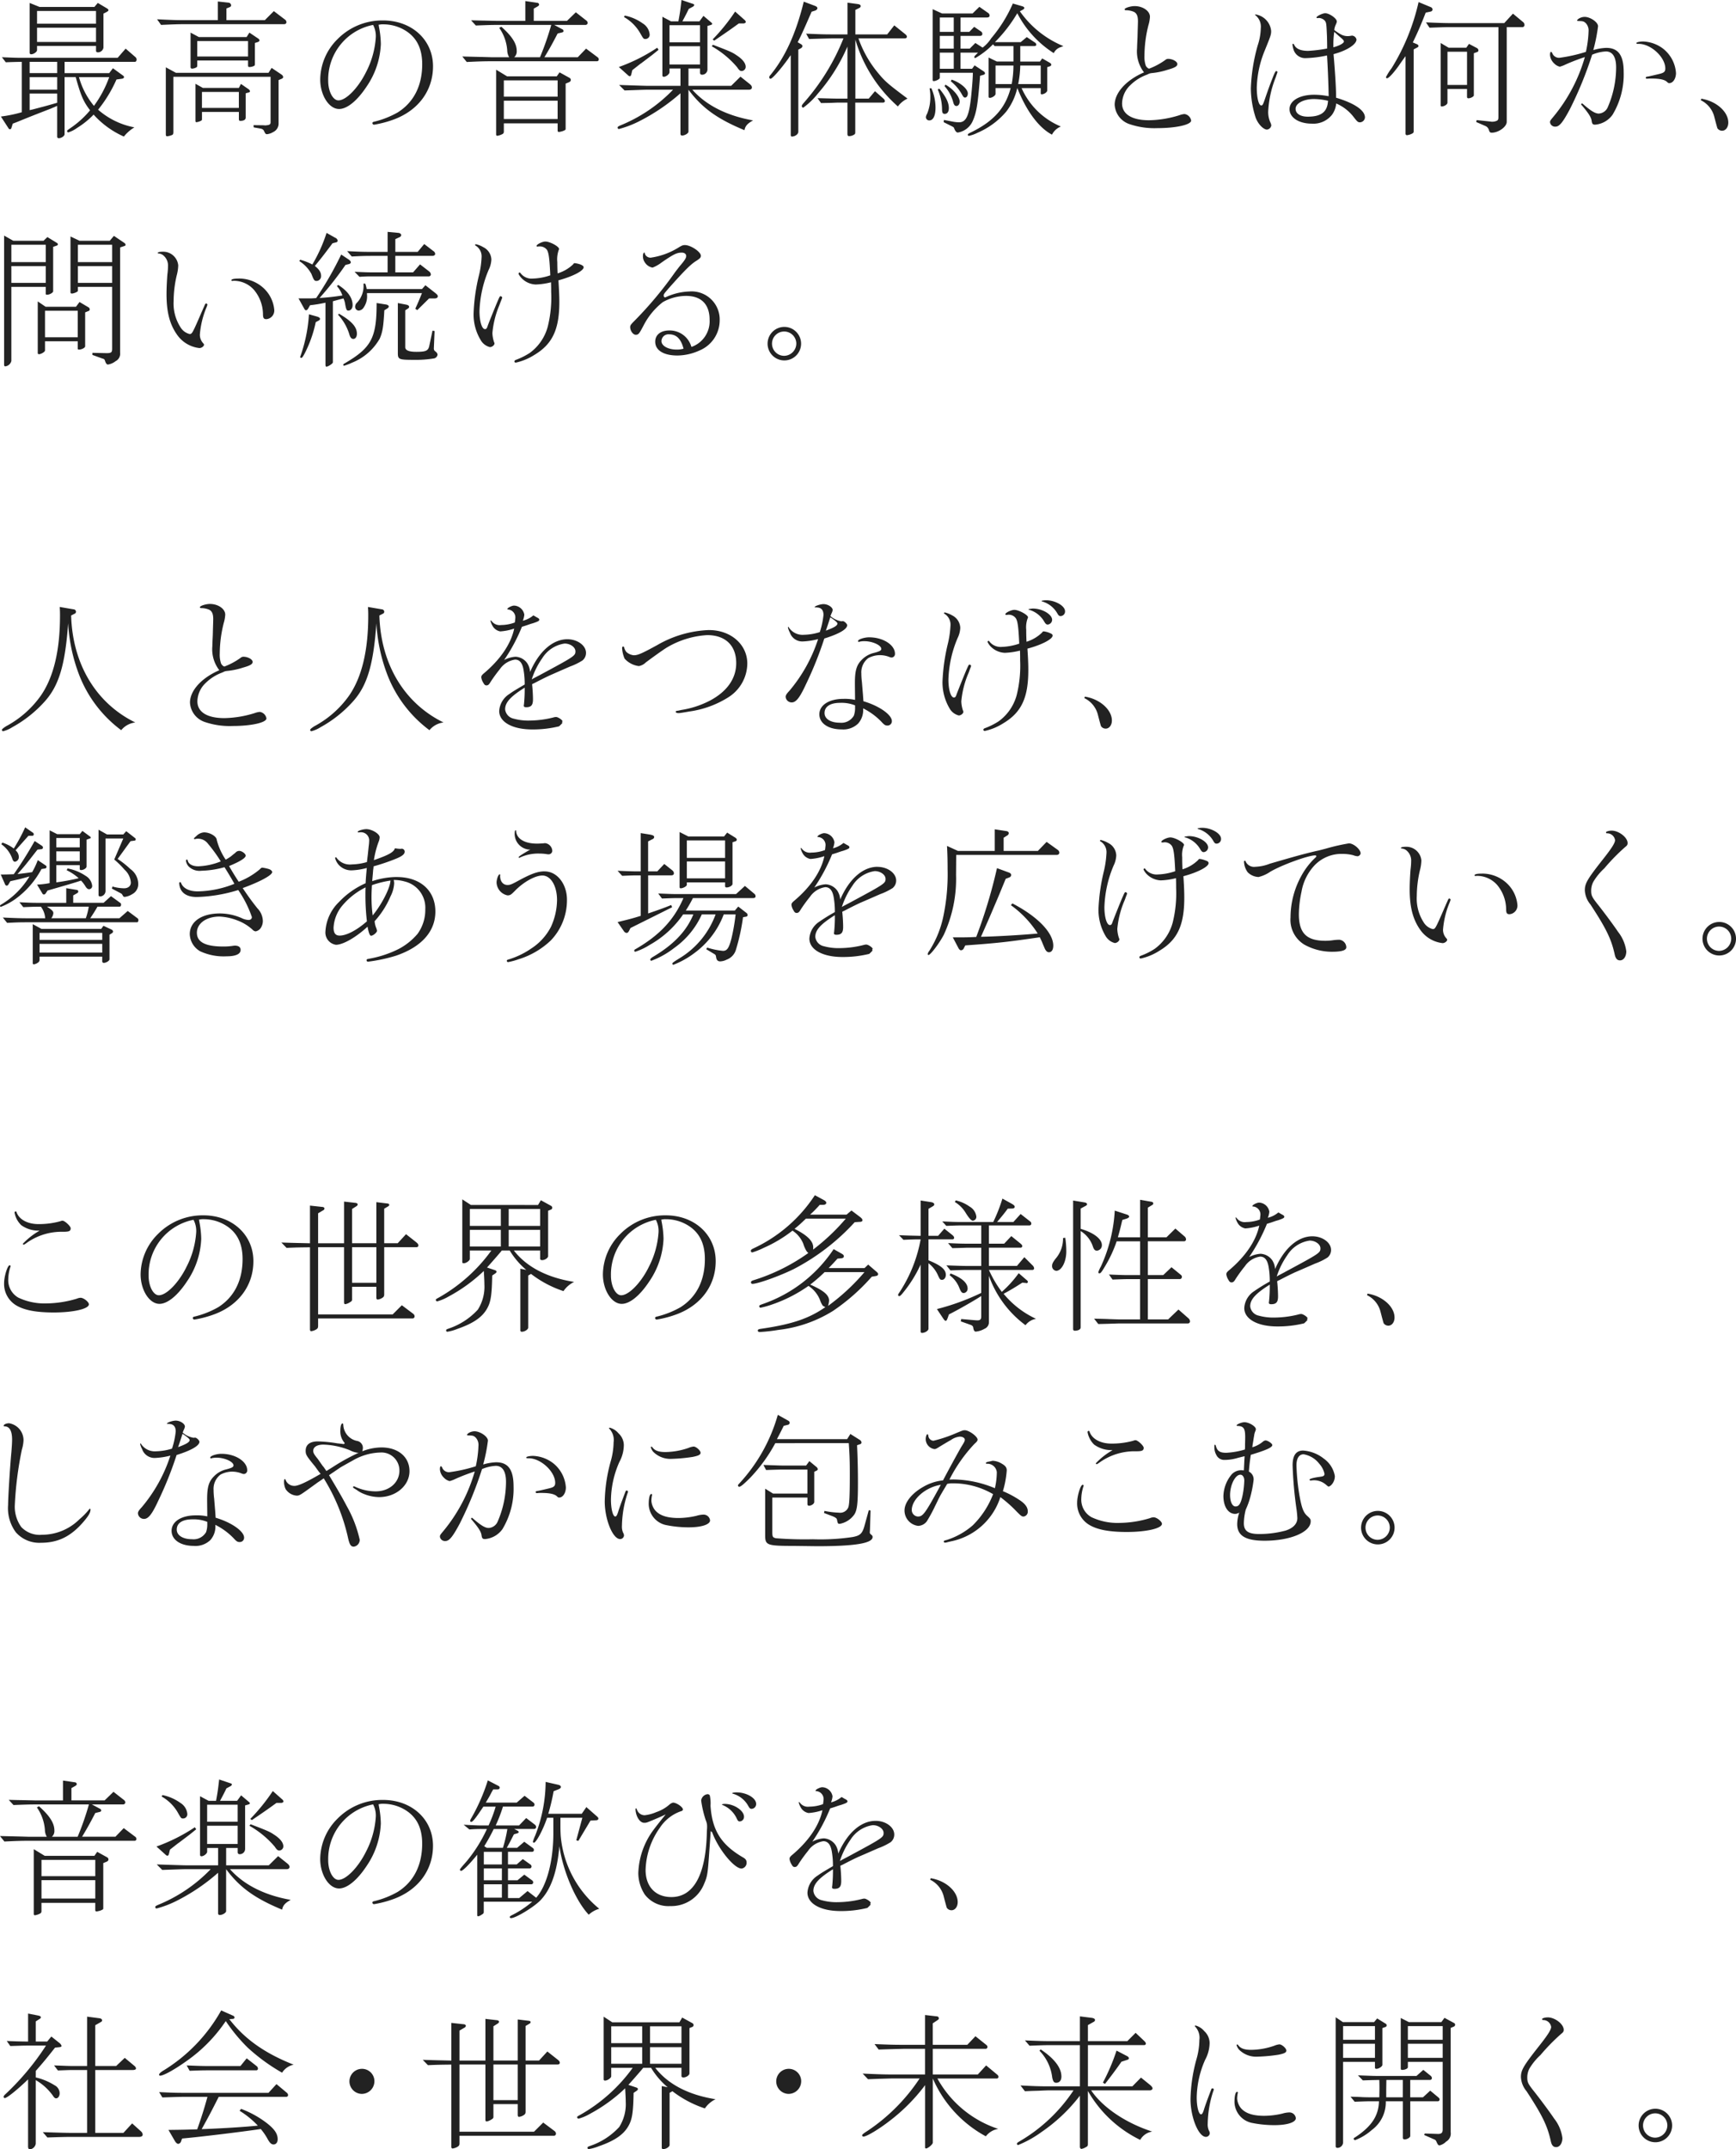 <svg xmlns="http://www.w3.org/2000/svg" width="295" height="365.032" viewBox="0 0 295 365.032">
  <g id="text" transform="translate(0 54.227)">
    <g id="グループ_127338" data-name="グループ 127338" transform="translate(0.151 -54.227)">
      <path id="パス_171525" data-name="パス 171525" d="M21.5,8.259l-1.36,1.561H3.851c-.252,0-.806,0-1.461-.025L.476,9.72l.655.856c1.259-.05,1.461-.05,2.72-.076v8.562a22.87,22.87,0,0,1-3.551.73l1.259,1.939a.374.374,0,0,0,.277.227.292.292,0,0,0,.252-.227L2.315,21l.781-.3c1.964-.806,3.324-1.335,4.1-1.637.831-.327,1.435-.554,1.687-.655.025-.025.428-.176.982-.428v5.213a.252.252,0,0,0,.277.277c.453,0,.982-.378.982-.68V13.094h1.889c.881,3.173,1.309,4.155,2.443,5.641a16.136,16.136,0,0,1-2.946,2.745c-.932.655-.957.655-.957.806a.217.217,0,0,0,.2.2,5.149,5.149,0,0,0,1.486-.755,14.465,14.465,0,0,0,2.82-2.266A15.089,15.089,0,0,0,21.2,23.192a6.681,6.681,0,0,1,1.788-1.561,13.026,13.026,0,0,1-6.169-3A22.457,22.457,0,0,0,19.941,13.5l.932-.126c.2-.025.353-.151.353-.277q0-.151-.227-.3l-1.662-1.209-.63.831h-7.58V10.5H23.089c.151,0,.277-.176.277-.4a.587.587,0,0,0-.176-.378L21.5,8.259ZM9.869,17.451c-1.561.453-2.216.63-2.619.73l-1.511.4-.554.126v-2.82H9.869Zm0-2.216H5.185v-2.14H9.869Zm0-2.82H5.185V10.5H9.869Zm8.839.68a19.053,19.053,0,0,1-2.594,4.885,12.976,12.976,0,0,1-2.543-4.885ZM5.462,9.216c.4,0,.982-.4.982-.705V7.806H16.466v.831c0,.151.126.252.327.252a.954.954,0,0,0,.932-.781V2.317l.579-.3c.2-.126.277-.2.277-.277q0-.151-.227-.3L16.769.5l-.579.68H6.872L5.185.5V8.965A.246.246,0,0,0,5.462,9.216Zm.982-7.353H16.466V4.029H6.444Zm0,2.845H16.466V7.126H6.444ZM48.573,3.324,46.684,1.889,45.148,3.425H38.626V1.435l.5-.2c.2-.076.3-.176.3-.327A.484.484,0,0,0,39,.453l-1.838-.2V3.425H31.8c-1.536,0-2.543-.025-4.961-.151l.68.957c2.115-.1,3-.126,4.256-.126H48.422c.252,0,.4-.126.4-.353A.556.556,0,0,0,48.573,3.324Zm-.579,9.342-1.687-1.133-.529.831H30.039l-1.712-.932V22.764c0,.277.05.378.227.378a2.69,2.69,0,0,0,.907-.252c.1-.076.151-.2.151-.453V13.044H46.13v7.705c0,.4-.176.5-.982.554l-.076-.025-1.838-.025.025.378,1.259.227a.765.765,0,0,1,.453.3c.277.6.327.63.579.63a2.516,2.516,0,0,0,1.007-.353,1.586,1.586,0,0,0,.932-1.36V13.6l.478-.2c.2-.076.3-.176.3-.327a.564.564,0,0,0-.277-.4Zm-5.464-1.284a1.777,1.777,0,0,0,.705-.151c.176-.05.227-.151.227-.378V7.3l.478-.151c.2-.076.3-.151.3-.3,0-.126-.1-.227-.252-.327L42.529,5.54l-.478.755H33.942l-1.41-.755v5.842a.246.246,0,0,0,.252.277,1.639,1.639,0,0,0,.705-.2c.151-.076.176-.151.176-.378v-.806H42.3v.806c0,.227.05.3.227.3ZM33.665,9.594V6.975H42.3V9.594ZM42.4,15.159l-1.309-.907-.353.68H34.622l-1.259-.705v6.3c0,.151.05.227.176.227a2.355,2.355,0,0,0,.781-.252c.126-.076.151-.126.151-.3V19.012h6.27V20.2c0,.252.076.327.252.327.579,0,.907-.2.907-.554v-4.13l.453-.126c.176-.025.277-.126.277-.227a.521.521,0,0,0-.227-.327Zm-1.662,3.173h-6.27v-2.72h6.27Zm24.5-14.857a10.664,10.664,0,0,0-7.731,3.173A9.756,9.756,0,0,0,54.566,13.5c0,2.669,1.486,5.011,3.2,5.011,1.385,0,3.122-1.435,4.709-3.853a13.748,13.748,0,0,0,2.392-7.177,16.238,16.238,0,0,0-.327-2.946l-.05-.327a.443.443,0,0,1,.151-.025,2.16,2.16,0,0,1,.579-.05,7.192,7.192,0,0,1,3.274.755c2.292,1.158,3.4,3.122,3.4,6.018,0,3.651-1.435,6.472-4.155,8.184a15.388,15.388,0,0,1-3.928,1.561c-.277.05-.378.126-.378.252a.279.279,0,0,0,.277.277,18.224,18.224,0,0,0,3.475-.932c4.1-1.561,6.547-4.91,6.547-8.99C73.729,6.774,70.128,3.475,65.243,3.475Zm-2.921,8.839c-1.335,2.669-3.374,4.734-4.659,4.734-.932,0-1.738-1.511-1.738-3.324a9.459,9.459,0,0,1,7.63-9.493,4.05,4.05,0,0,1,.453,2.191,14.892,14.892,0,0,1-1.687,5.892ZM99.741,8.259,98.331,9.72H92.665c.982-1.637,1.435-2.468,2.241-4.029l.73-.176c.2-.05.277-.126.277-.252a.34.34,0,0,0-.227-.3l-1.36-.73h5.288a.373.373,0,0,0,.4-.353.6.6,0,0,0-.277-.428L98,2.09,96.493,3.551H90.852V1.461l.63-.353c.2-.126.277-.2.277-.327a.322.322,0,0,0-.277-.3l-2.065-.3V3.551H84.708c-.05,0-1.184-.025-2.241-.05-.327,0-1.309-.025-2.266-.05l.806.881c1.914-.076,2.72-.1,3.7-.1h9.116A48.178,48.178,0,0,1,91.91,9.72H87.528a1.292,1.292,0,0,0,.428-1.083c0-1.234-.806-2.493-2.619-4.1l-.353.2a7.59,7.59,0,0,1,1.36,3.8,2.381,2.381,0,0,0,.327,1.184h-3c-1.687-.05-1.889-.05-4.961-.126l.755.932c2.04-.1,2.946-.126,4.205-.126h17.9a.3.3,0,0,0,.327-.327.472.472,0,0,0-.2-.353L99.741,8.259Zm-2.82,4.961-1.687-.932-.478.68H86.32l-1.863-1.133V22.865a.2.2,0,0,0,.176.2,2.851,2.851,0,0,0,.907-.3.415.415,0,0,0,.227-.378V20.951h9.141V22.16c0,.176.076.252.227.252a3.677,3.677,0,0,0,.655-.151c.428-.176.478-.2.478-.4V14.2l.554-.227c.227-.1.327-.227.327-.4a.407.407,0,0,0-.227-.353Zm-2.015,7H85.766V17.1h9.141Zm0-3.8H85.766v-2.77h9.141ZM108.958,5.666c.529.932.554.957.881.957a.718.718,0,0,0,.705-.806,2.471,2.471,0,0,0-1.209-1.863,7.829,7.829,0,0,0-3.022-1.309l-.126.252A7.3,7.3,0,0,1,108.958,5.666Zm16.368,3.727c-.73-.5-1.058-.655-4.029-1.788l-.2.252a15.978,15.978,0,0,1,4.306,3.551c.327.5.5.655.781.655a.716.716,0,0,0,.68-.705C126.862,10.727,126.333,10.047,125.325,9.393ZM117.8,15.235h9.619c.327,0,.5-.151.5-.378s-.126-.4-.453-.655l-1.486-1.184-1.586,1.561h-7.252V11.634h1.964v.68c0,.252.1.378.353.378a.908.908,0,0,0,.907-.831V4.407l.529-.151c.2-.05.277-.126.277-.227,0-.05-.05-.126-.176-.227l-1.309-1.108-.68.932h-2.9c.705-1.309.781-1.486,1.083-2.115l.705-.378a.445.445,0,0,0,.227-.277q0-.151-.3-.227L115.958,0c-.2,1.712-.227,1.989-.529,3.626H114.17l-1.461-.781v9.947a.233.233,0,0,0,.227.252c.4,0,.982-.453.982-.781v-.63h1.863V14.58h-5.464c-.327,0-1.058-.025-1.863-.05l-3.1-.1.932.932,2.166-.076c.755-.025,1.385-.05,1.863-.05h4.205a25.992,25.992,0,0,1-8.965,6.069c-.378.176-.453.227-.453.378a.226.226,0,0,0,.227.227,17.4,17.4,0,0,0,3.425-1.309,33.383,33.383,0,0,0,7.026-4.759v6.875c0,.2.1.3.277.3.478,0,1.083-.378,1.083-.655V15.235c2.291,3.072,4.835,4.936,9.519,6.875.126-.705.5-1.133,1.461-1.662-4.457-.781-7.982-2.568-10.324-5.213ZM113.918,4.281h5.187v2.9h-5.187Zm0,6.673v-3.1h5.187v3.1ZM125.7,3.979h.806c.176,0,.378-.126.378-.252a.618.618,0,0,0-.252-.378l-1.561-1.385A32.551,32.551,0,0,1,121.246,6.7l.277.2c2.694-1.838,2.82-1.939,4.18-2.921ZM107.17,12.943c.126,0,.2-.1.252-.3l.176-.73c.68-.529,1.461-1.158,1.536-1.184L110.8,9.468c.176-.126.6-.478,1.259-1.007l-.227-.353a29.706,29.706,0,0,1-6.522,3.274l1.511,1.36c.151.151.252.2.353.2Zm29.009-5.49-.478-.277c.529-1.032.831-1.662,2.367-5.187l.63-.2c.2-.076.353-.252.353-.378,0-.176-.126-.3-.378-.4l-1.939-.73c-1.309,5.364-3.148,9.393-5.666,12.465a.6.6,0,0,0-.2.4.226.226,0,0,0,.227.227c.3,0,1.712-1.612,3-3.4a6.881,6.881,0,0,1,.428-.6V22.89c0,.2.076.3.176.3.554,0,1.108-.4,1.108-.806V8.436l.453-.252a.475.475,0,0,0,.252-.353c0-.126-.1-.252-.327-.378Zm12.868,4.558a19.018,19.018,0,0,1-3.022-5.49h7.831c.277,0,.4-.1.4-.3,0-.151-.1-.277-.353-.478l-1.788-1.435L150.91,5.842H145.5V1.687l.554-.277c.252-.1.353-.227.353-.378,0-.2-.176-.3-.579-.353L144.161.453V5.842h-2.669c-1.284,0-2.09-.025-4.356-.126l.5.907c1.712-.05,2.493-.076,3.853-.1h1.989a37.482,37.482,0,0,1-6.6,10.778c-.378.428-.478.554-.478.73a.271.271,0,0,0,.252.252,12.941,12.941,0,0,0,2.543-2.468,30.362,30.362,0,0,0,4.961-7.907v8.839h-1.712c-.63,0-1.284-.025-3.374-.076l.6.831,1.461-.025c.68-.025,1.158-.05,1.309-.05h1.712v5.263c0,.327.076.428.3.428a1.62,1.62,0,0,0,.906-.3c.1-.076.126-.176.126-.378V17.426h4.659c.252,0,.378-.1.378-.252a.648.648,0,0,0-.252-.428l-1.435-1.259-1.058,1.259H145.5V6.723a24.242,24.242,0,0,0,7.227,11.357,4.26,4.26,0,0,1,1.637-1.335c-3.525-2.644-3.878-2.946-5.313-4.734Zm9.065,3a7.494,7.494,0,0,1,.126,1.511,7.221,7.221,0,0,1-.554,2.82,1.326,1.326,0,0,0-.2.554.565.565,0,0,0,.579.554c.68,0,1.058-.806,1.058-2.191a8.287,8.287,0,0,0-.705-3.274Zm3.274,3.349c0-.932-.478-1.914-1.612-3.3l-.277.126a8.544,8.544,0,0,1,.73,3.173c0,.781.1.982.453.982C161.133,19.339,161.385,18.987,161.385,18.357Zm-.73-3.727a6.552,6.552,0,0,1,1.486,2.77c.126.428.277.6.529.6.327,0,.554-.327.554-.755,0-.831-1.133-2.166-2.417-2.871Zm2.9,1.309c.277.5.378.63.579.63.277,0,.478-.3.478-.705,0-.755-1.259-1.838-2.745-2.342l-.151.277a7.593,7.593,0,0,1,1.838,2.14Zm15.663-6.925a1.943,1.943,0,0,1,1.158-1.007l.478-.176a16.888,16.888,0,0,1-7.4-5.918l.478-.252c.176-.1.277-.2.277-.3,0-.151-.151-.252-.428-.327L172.263.6A23.748,23.748,0,0,1,168.587,6.5a6.164,6.164,0,0,1-1.461,1.586L165.893,7.3l-.957.957h-1.561V6.094H166.7c.252,0,.378-.126.378-.353a.478.478,0,0,0-.2-.378l-1.184-.806-.831.856h-1.486V2.971h4.432c.353,0,.5-.1.5-.353a.571.571,0,0,0-.3-.453l-1.435-1.007-1.158,1.133h-5.187l-1.586-.73V13.472c0,.252.025.3.176.3.378,0,1.032-.353,1.032-.529v-.881h5.615c0,.655-.076,1.788-.227,3.374-.353,3.853-.856,5.036-2.14,5.036a6.485,6.485,0,0,1-1.108-.126l-.781-.151c-.1-.025-.327-.05-.655-.126l-.05.378,1.46.73c.176.1.277.176.3.252q.277.781.655.781a3.358,3.358,0,0,0,2.493-1.889c.655-1.435.881-2.8,1.234-7.126l.05-.63.478-.126c.252-.076.353-.151.353-.277,0-.151-.1-.277-.353-.428l-1.41-.932-.428.579h-1.964V8.939h2.971l-.4.4c-.151.151-.227.252-.227.353a.168.168,0,0,0,.151.176,13.752,13.752,0,0,0,3.022-2.342l.277.3h3.2V10.45h-2.82l-1.41-.68v6.673a.2.2,0,0,0,.227.176c.378,0,.957-.4.957-.655V14.958h2.568c-.881,3.374-2.871,5.615-6.648,7.479-.529.252-.63.327-.63.453a.18.18,0,0,0,.2.176,5.543,5.543,0,0,0,1.41-.5,13.257,13.257,0,0,0,4.91-3.6,10.327,10.327,0,0,0,1.889-4.029c1.536,3.928,3.676,6.774,5.892,7.932a2.933,2.933,0,0,1,1.511-1.385,12.533,12.533,0,0,1-6.673-6.522H177v.907c0,.1.076.151.176.151.4,0,.932-.378.932-.655V11.407l.378-.126c.227-.076.3-.151.3-.3,0-.126-.076-.227-.3-.353l-1.234-.705-.378.529h-3.349V7.831h2.291c.3,0,.428-.076.428-.252a.438.438,0,0,0-.227-.353L174.631,6.3l-1.032.856h-4.382a24.663,24.663,0,0,0,3.8-4.91,17.561,17.561,0,0,0,6.195,6.774Zm-17,2.669h-2.367V8.939h2.367Zm0-3.425h-2.367V6.094h2.367Zm0-2.845h-2.367V2.971h2.367Zm9.846,8.864h-2.745V11.13h3.047a17.612,17.612,0,0,1-.3,3.148Zm1.461-3.148H177v3.148H173.17A17.535,17.535,0,0,0,173.523,11.13Zm27.926,8.234a3.191,3.191,0,0,0-.881.2,18.146,18.146,0,0,1-5.162.856c-2.921,0-4.583-1.032-4.583-2.845a4.4,4.4,0,0,1,1.385-3.1,7.874,7.874,0,0,1,2.82-1.788l.378-.176a2.075,2.075,0,0,1,.453-.1,12.3,12.3,0,0,0,2.669-.554c1.259-.353,1.687-.6,1.687-.982,0-.428-.806-.881-1.586-.881a.757.757,0,0,0-.478.2,11.808,11.808,0,0,1-2.72,1.461c-.176,0-.453-.252-.579-.5a4.629,4.629,0,0,1-.227-1.712,21.448,21.448,0,0,1,.68-5.187,5.965,5.965,0,0,0,.252-1.41c0-.982-1.209-1.813-2.594-1.813-.73,0-1.712.327-1.712.554,0,.1.076.151.252.151a3.486,3.486,0,0,1,1.335.277c.478.252.68.705.68,1.612q0,.151-.05,1.712l-.025.982q-.076,1.586-.076,1.889a5.806,5.806,0,0,0,1.184,4.079l-.176.076c-2.921,1.309-4.81,3.425-4.81,5.414a3.675,3.675,0,0,0,2.518,3.3,13.147,13.147,0,0,0,4.759.68c3.148,0,5.716-.579,5.716-1.284a1.336,1.336,0,0,0-1.108-1.108Zm15.562-7.3q-.176,0-.655,1.284c-.453,1.158-.579,1.511-1.083,2.946-.5,1.486-.554,1.612-.806,1.612-.428,0-.755-1.284-.755-3.022a17.651,17.651,0,0,1,1.309-6.195c1.058-2.594,1.133-2.8,1.133-3.425a3.126,3.126,0,0,0-2.443-2.77l-.1-.025a.092.092,0,0,0-.076-.025.266.266,0,0,0-.126.05v.025h.025l.025.05a2.471,2.471,0,0,1,.932,2.216,9.871,9.871,0,0,1-.529,2.946,30.486,30.486,0,0,0-1.158,7.277,16.474,16.474,0,0,0,.806,4.936c.378,1.058,1.259,2.015,1.914,2.065a.831.831,0,0,0,.755-.73,2.056,2.056,0,0,0-.176-.529,4.284,4.284,0,0,1-.353-1.763A17.975,17.975,0,0,1,216.91,13.2c.05-.126.1-.277.176-.529a1.361,1.361,0,0,0,.1-.3.425.425,0,0,0,.05-.126c0-.076-.126-.176-.227-.176Zm10.173,4.533c.025-1.108-.126-3.928-.428-7.4,2.266-.6,3.9-1.662,3.9-2.493a.835.835,0,0,0-.755-.655c-.025,0-.151.025-.327.05a.777.777,0,0,1-.227.025,2.344,2.344,0,0,1-1.461-.353,7.8,7.8,0,0,1-1.007-.68,2.926,2.926,0,0,1,.2-.781c.227-.5.227-.529.227-.68,0-.5-1.259-1.385-1.964-1.385-.453,0-1.486.5-1.486.73,0,.05.076.1.151.1l.252-.025a1.438,1.438,0,0,1,1.007.453c.277.378.277.478.378,2.77q.025,1.108.025,1.486v.478a23.909,23.909,0,0,1-3.223.4c-1.284,0-2.09-.353-2.392-1.058-.05-.076-.1-.151-.151-.151a.135.135,0,0,0-.126.126,3.325,3.325,0,0,0,.151.755A2.075,2.075,0,0,0,222.1,9.871a19.572,19.572,0,0,0,3.551-.453c.1,1.461.252,4.885.277,6.925a13.38,13.38,0,0,0-2.443-.252c-2.493,0-4.205,1.007-4.205,2.443S220.863,21,223.079,21a4.029,4.029,0,0,0,3.4-1.486,3.8,3.8,0,0,0,.73-1.939,7.387,7.387,0,0,1,2.921,2.241c.68.881.781.957,1.133.957a.874.874,0,0,0,.831-.831c0-1.209-1.788-2.417-4.91-3.349ZM225.749,17.7c-.277,1.461-1.309,2.115-3.374,2.115-1.259,0-2.065-.529-2.065-1.335,0-.932,1.36-1.662,3.148-1.662a11.292,11.292,0,0,1,2.367.3S225.774,17.577,225.749,17.7Zm.982-10.148a14.132,14.132,0,0,1,.151-2.14l.806.73c.655.529.831.73.831.907,0,.3-.806.73-1.788.982Zm24.653,1.007a.508.508,0,0,0-.227-.378l-1.385-.73-.453.655h-3l-1.36-.806V17.929a.168.168,0,0,0,.176.151c.453,0,.982-.353.982-.63V15.109h3.324v1.385a.222.222,0,0,0,.227.2c.4,0,.932-.3.932-.5V9.04l.554-.2a.289.289,0,0,0,.227-.277Zm-1.939,5.867H246.12V8.788h3.324Zm7.806-12.112-1.486,1.612h-8.914c-1.058,0-2.04-.025-4.382-.126l.6.907c2.669-.1,2.871-.1,3.777-.1h7.932v15.21c0,.428-.05.529-.2.655a1.824,1.824,0,0,1-.881.2.945.945,0,0,1-.252-.025l-2.367-.252-.076.327,1.511.655a1.06,1.06,0,0,1,.655.73c.1.327.2.428.478.428,1.158,0,2.543-1.007,2.543-1.838V4.608h2.619a.364.364,0,0,0,.4-.378.657.657,0,0,0-.176-.428l-1.788-1.486Zm-14-.353a.355.355,0,0,0,.327-.353.441.441,0,0,0-.252-.378L241.21.353a36.613,36.613,0,0,1-4.583,11.231,9.592,9.592,0,0,0-.957,1.511.18.18,0,0,0,.176.2c.277,0,1.058-.831,1.964-2.09.554-.806.957-1.36,1.183-1.662V22.688a.256.256,0,0,0,.227.277,2.5,2.5,0,0,0,.982-.327.374.374,0,0,0,.176-.378V8.385l.529-.277c.227-.1.277-.176.277-.3s-.076-.227-.252-.3l-.705-.3c.73-1.486,1.385-2.971,2.191-5.061l.831-.176Zm39.686,6.446a5.956,5.956,0,0,0-3.551-1.36c-.579,0-1.158.126-1.158.252,0,.151.025.151.4.151,2.065,0,4.508,2.266,4.508,4.18,0,.529-.227.73-.932.907-.806.2-1.813.428-1.989.453-.327.05-.4.076-.4.2s.076.176.2.176h.1a5.066,5.066,0,0,1,.655-.025c1.435,0,2.241.176,2.669.579.176.176.227.2.378.2.63,0,1.133-.781,1.133-1.712A5.732,5.732,0,0,0,282.936,8.411Zm-9.821-.277a8.68,8.68,0,0,0-2.216.378,28.79,28.79,0,0,0,.806-4.054c0-.68-1.309-1.586-2.292-1.586a2.021,2.021,0,0,0-.957.277c-.126.076-.327.277-.327.327l.025.025c.025.05.076.076.353.076.655.025.781.05,1.133.378a1.833,1.833,0,0,1,.453,1.385,18.562,18.562,0,0,1-.453,3.475,26.171,26.171,0,0,1-4.507,1.007,1.235,1.235,0,0,1-1.183-.73c-.076-.2-.151-.277-.252-.277s-.151.2-.151.554a2.17,2.17,0,0,0,.705,1.41,1.926,1.926,0,0,0,.957.554,5.682,5.682,0,0,0,1.032-.4,34.162,34.162,0,0,1,3.223-1.234,27.869,27.869,0,0,1-5.338,10.123c-.529.63-.579.705-.579.957a.857.857,0,0,0,.932.73c.655,0,1.234-.705,2.443-2.971A63.32,63.32,0,0,0,270.7,9.292a6.883,6.883,0,0,1,2.342-.554c1.133,0,1.737.932,1.737,2.72a17.02,17.02,0,0,1-1.41,6.723,1.773,1.773,0,0,1-1.536,1.108c-.579,0-1.259-.4-2.443-1.41a3.34,3.34,0,0,0-.4-.327.221.221,0,0,0-.151.176c0,.05.025.076.151.2,1.209,1.435,1.561,2.04,1.637,2.644.076.478.176.6.6.6a4.049,4.049,0,0,0,2.946-1.687,13.241,13.241,0,0,0,1.889-7.252c0-2.82-.907-4.1-2.946-4.1Zm16.141,8.637-.1.252a4.3,4.3,0,0,1,2.292,2.77q.5,1.939.554,2.015a.967.967,0,0,0,.781.4c.6,0,1.057-.579,1.057-1.385,0-1.838-2.04-3.651-4.583-4.054Z" transform="translate(-0.3 0)" fill="#222"/>
      <path id="パス_171526" data-name="パス 171526" d="M630.5,13.292l-1.486-.881-.6.806h-5.162l-1.335-.907v8.813c0,.076.1.151.2.151.378,0,1.032-.4,1.032-.63V19.084h5.565v1.259c0,.1.076.151.2.151.453,0,1.058-.3,1.058-.554V14.173l.554-.227a.289.289,0,0,0,.227-.277.441.441,0,0,0-.252-.378ZM628.715,18.4H623.15V13.9h5.565Zm7.932-16.015L634.859,1.18l-.705.831h-5.137l-1.536-.73v9.493c0,.126.076.2.227.2.353,0,1.032-.3,1.032-.453v-.68h5.817v10.5c0,.63-.151.755-.957.755l-2.392-.05V21.4l1.662.6c.176.05.277.1.3.1a.621.621,0,0,1,.176.3c.151.453.3.63.5.63a2.8,2.8,0,0,0,1.31-.579,1.391,1.391,0,0,0,.755-1.41V3.144l.755-.252a.214.214,0,0,0,.176-.2.389.389,0,0,0-.2-.3Zm-2.09,6.774H628.74V6.317h5.817Zm0-3.525H628.74V2.691h5.817Zm-11.281,5.414c0,.076.076.126.227.126.428,0,1.032-.353,1.032-.579V3.043l.579-.2q.227-.076.227-.227c0-.1-.076-.2-.227-.277l-1.561-.957-.655.63h-5.137L616.2,1.13V23.088c0,.151.076.252.2.252a1.216,1.216,0,0,0,1.032-.907V9.842h5.842v1.209Zm-5.842-8.36h5.842V5.637h-5.842Zm0,6.472V6.317h5.842V9.162Zm38.628-.73c-.806,0-1.234.1-1.234.277a.115.115,0,0,0,.1.126.975.975,0,0,0,.227-.025h.151a4.589,4.589,0,0,1,3.349,1.536,6.54,6.54,0,0,1,1.536,4.1c0,.68.126.881.579.881a1.47,1.47,0,0,0,1.335-1.612,5.722,5.722,0,0,0-1.914-3.752,6.124,6.124,0,0,0-4.13-1.536Zm-5.515,4.23c-.126,0-.176.076-.353.5-.151.327-.252.554-.277.63-.151.353-.277.6-.277.63-1.486,3.425-1.511,3.425-1.939,3.425a2.525,2.525,0,0,1-1.536-1.158,7.462,7.462,0,0,1-1.158-4.457,19.438,19.438,0,0,1,.529-4.356,7.2,7.2,0,0,0,.252-1.687,2.562,2.562,0,0,0-2.644-2.317c-.479,0-.831.076-.831.2,0,.076.05.1.176.1a1.443,1.443,0,0,1,.831.378,2.224,2.224,0,0,1,.73,1.788,11.362,11.362,0,0,1-.1,1.36c-.076.881-.151,2.392-.151,3.374,0,3.148.579,5.288,1.939,7.1a5.366,5.366,0,0,0,3.651,2.065c.353,0,.781-.3.781-.579,0-.05-.025-.1-.126-.227a2.115,2.115,0,0,1-.579-1.486,14.972,14.972,0,0,1,1.133-4.633,3.008,3.008,0,0,0,.151-.453.273.273,0,0,0-.2-.2Zm28.279-8.083h2.543v2.8h-2.241c-1.284,0-1.687-.025-3.374-.1l.831.856c1.158-.076,1.41-.076,2.543-.076h9.292a.35.35,0,0,0,.3-.327.731.731,0,0,0-.277-.5l-1.561-1.209L685.7,7.375h-3.022v-2.8H689c.252,0,.453-.151.453-.327a.62.62,0,0,0-.327-.5l-1.536-1.184L686.481,3.9h-3.8V1.734l.7-.327a.424.424,0,0,0,.3-.353c0-.176-.2-.353-.453-.378L681.369.5V3.9h-2.543c-1.738,0-2.216-.025-4.331-.126l.781.907C676.887,4.6,677.466,4.579,678.826,4.579Zm-10.4,3.072c.428,1.108.5,1.184.907,1.184a.8.8,0,0,0,.73-.856c0-.6-.3-1.083-1.058-1.687,1.133-1.385,1.209-1.461,3-3.853l.579-.151a.323.323,0,0,0,.3-.277.641.641,0,0,0-.4-.5L670.995.676a25.912,25.912,0,0,1-2.417,5.364,10.328,10.328,0,0,0-2.065-.806l-.151.227A5.893,5.893,0,0,1,668.426,7.652Zm21.1,3.274-1.737-1.36-.579.655h-9.393a5.643,5.643,0,0,0-.252-.932h-.3a4.139,4.139,0,0,1-1.083,3.223.94.94,0,0,0-.327.655.64.64,0,0,0,.6.705,1.076,1.076,0,0,0,.781-.428,3.356,3.356,0,0,0,.63-2.317V10.9h9.342c-.428,1.058-.63,1.561-1.133,2.644l.327.252,2.015-1.989h.906c.353,0,.579-.126.579-.378,0-.151-.126-.3-.378-.5Zm0,9.921c-.252-.227-.277-.252-.3-.529l.126-2.971L689,17.271l-.529,2.493c-.176.932-.554,1.108-2.241,1.108q-1.863,0-1.863-.781v-6.27l.428-.277c.151-.1.227-.176.227-.3,0-.2-.151-.3-.453-.378l-1.461-.277v8.436c0,1.133.126,1.209,2.745,1.209a18.5,18.5,0,0,0,3.45-.252.767.767,0,0,0,.554-.63.686.686,0,0,0-.327-.5Zm-8.411-8.008-1.612-.252c0,5.918-.881,7.58-5.389,10.224-.2.1-.277.176-.277.277a.141.141,0,0,0,.126.151,10.219,10.219,0,0,0,1.385-.529,9.434,9.434,0,0,0,4.684-4.079c.478-1.108.63-2.015.781-4.81l.529-.327a.423.423,0,0,0,.227-.327c0-.151-.2-.277-.453-.327Zm-11.76,2.04L668,14.5a25.732,25.732,0,0,1-1.461,7.152.152.152,0,0,0-.025.1c0,.076.1.151.176.151.151,0,.277-.176.6-.781a20.846,20.846,0,0,0,1.864-5.288l.428-.227c.2-.1.3-.2.3-.327,0-.176-.176-.3-.529-.4Zm4.507-3.072a3.267,3.267,0,0,1,.3,1.007c.176.907.252,1.058.529,1.058.428,0,.73-.378.73-.932,0-1.234-.831-2.392-2.443-3.425l-.227.2a4.463,4.463,0,0,1,.932,1.586,37.185,37.185,0,0,1-3.878.428,55.745,55.745,0,0,0,4.407-5.615l.63-.151c.151-.05.277-.176.277-.277,0-.176-.176-.378-.428-.529l-1.209-.806a56.5,56.5,0,0,1-4.256,7.4l-.831.05h-2.165l.856,1.536c.227.428.277.478.428.478.126,0,.252-.1.378-.327l.3-.529a23.466,23.466,0,0,0,2.619-.428V22.962c0,.327.025.428.176.428.277,0,1.083-.529,1.083-.73V12.285l.906-.252.881-.227Zm1.687,6.875c.353,0,.6-.353.6-.881,0-1.158-.881-2.14-3.047-3.4l-.151.176a8.567,8.567,0,0,1,1.889,3.248c.176.63.378.856.705.856ZM714.206,6.065a4.385,4.385,0,0,0-1.032-.252c-.126,0-.176.05-.277.2a6.545,6.545,0,0,1-2.644,1.536c-.025-.5-.05-1.108-.05-1.914a4.789,4.789,0,0,1,.227-2.015A.581.581,0,0,0,710.5,3.4c0-.428-1.561-1.259-2.317-1.259-.554,0-1.511.5-1.511.755,0,.076.076.1.227.1a.251.251,0,0,0,.1-.025h.151a1.5,1.5,0,0,1,1.309.6c.3.529.428,1.511.554,4.306a9.864,9.864,0,0,1-3,.554,2.324,2.324,0,0,1-2.065-.932c-.076-.076-.1-.1-.126-.1a.216.216,0,0,0-.2.176c0,.1.076.227.252.478a3.517,3.517,0,0,0,2.669,1.385,12.037,12.037,0,0,0,2.594-.378c.025.781.025,1.158.025,1.662a20.35,20.35,0,0,1-.579,5.867,8.127,8.127,0,0,1-3.072,4.482,12.42,12.42,0,0,1-2.317,1.158c-.2.076-.277.151-.277.3,0,.1.1.176.252.176a9.865,9.865,0,0,0,3.1-1.284c3.1-1.838,4.281-4.331,4.281-9.015,0-.932-.05-2.015-.151-3.676,2.417-.655,4.281-1.612,4.281-2.216,0-.176-.126-.277-.478-.453Zm-13.648,5.364c-.126,0-.176.1-.554.982-.453,1.083-1.536,3.752-1.637,4.079-.126.4-.227.529-.453.529-.529,0-.932-1.335-.932-3.047a19.511,19.511,0,0,1,1.561-7.026A4.385,4.385,0,0,0,699,5.209a2.429,2.429,0,0,0-1.385-2.115,4.067,4.067,0,0,0-1.259-.5.163.163,0,0,0-.126.151c0,.025.025.05.076.076a2.142,2.142,0,0,1,1.033,1.964,15.75,15.75,0,0,1-.428,3.022,31.48,31.48,0,0,0-.932,6.547,8.382,8.382,0,0,0,1.184,4.482,2.493,2.493,0,0,0,1.586,1.234c.378,0,.781-.327.781-.63a.74.74,0,0,0-.076-.227,5.334,5.334,0,0,1-.277-1.536,15.6,15.6,0,0,1,1.158-4.659c.151-.4.252-.68.277-.73l.176-.453a.636.636,0,0,0,.05-.176C700.835,11.555,700.684,11.429,700.558,11.429Zm32.157-.806a10.309,10.309,0,0,0-4.054.957c-.076.025-.1.05-.151.05-.1,0-.227-.151-.227-.277,0-.277.025-.327,1.108-1.561,2.317-2.594,3.425-3.727,4.331-4.306.73-.453.881-.63.881-.932,0-.655-1.712-1.813-2.72-1.813-.327,0-.529.076-1.133.453a12.234,12.234,0,0,1-4.659,1.687,1.012,1.012,0,0,1-.982-.6q-.076-.277-.1-.277c-.151,0-.252.277-.252.6a1.811,1.811,0,0,0,.327,1.083,1.936,1.936,0,0,0,1.309.881,6.321,6.321,0,0,0,1.586-.907c2.014-1.385,2.543-1.637,3.374-1.637.453,0,.755.227.755.579,0,.327-.252.73-.982,1.586-.1.1-.5.63-.906,1.158a64.632,64.632,0,0,1-7,8.36c-.479.478-.63.68-.63.957,0,.63.478,1.309.932,1.309.479,0,.579-.126,1.335-1.561a11.962,11.962,0,0,1,3.274-3.979,8.1,8.1,0,0,1,3.954-1.058c2.594,0,4,1.435,4,4.054a4.609,4.609,0,0,1-3.072,4.608,1.291,1.291,0,0,1-.1-.252,3.833,3.833,0,0,0-3.651-2.543c-1.486,0-2.417.73-2.417,1.914,0,1.461,1.435,2.342,3.777,2.342a9.237,9.237,0,0,0,3.752-.856,5.558,5.558,0,0,0,3.425-5.087,4.773,4.773,0,0,0-5.087-4.936Zm-1.184,9.745-.075.025a3.983,3.983,0,0,1-.957.1c-1.461,0-2.594-.63-2.594-1.435a1.183,1.183,0,0,1,1.309-1.158c1.234,0,2.014.781,2.443,2.443A.416.416,0,0,1,731.531,20.368Zm17.3-3.727a2.846,2.846,0,1,0,2.8,2.845,2.849,2.849,0,0,0-2.8-2.845Zm-.076,4.91a2.065,2.065,0,1,1,2.065-2.09,2.1,2.1,0,0,1-2.065,2.09Z" transform="translate(-615.653 38.88)" fill="#222"/>
    </g>
    <g id="グループ_127339" data-name="グループ 127339" transform="translate(0 47.715)">
      <path id="パス_171527" data-name="パス 171527" d="M12.41,123.394l.579-.3a.368.368,0,0,0,.252-.353.437.437,0,0,0-.428-.4l-2.342-.4c.05.68.05.982.05,1.461q0,8.839-3.223,13.548a17.1,17.1,0,0,1-5.918,5.238q-.73.453-.73.63a.222.222,0,0,0,.2.227,5.268,5.268,0,0,0,1.561-.68,20.876,20.876,0,0,0,5.565-4.432c2.392-2.694,3.425-6.22,3.928-13.22a28.993,28.993,0,0,0,1.889,8.813,21.246,21.246,0,0,0,7.126,9.342,3.628,3.628,0,0,1,2.392-1.309c-6.673-3.274-10.652-9.9-10.9-18.156Zm32.081,16.368a3.191,3.191,0,0,0-.881.2,18.145,18.145,0,0,1-5.162.856c-2.921,0-4.583-1.032-4.583-2.845a4.4,4.4,0,0,1,1.385-3.1,7.874,7.874,0,0,1,2.82-1.788l.378-.176a2.075,2.075,0,0,1,.453-.1,12.3,12.3,0,0,0,2.669-.554c1.259-.353,1.687-.6,1.687-.982,0-.428-.806-.881-1.586-.881a.757.757,0,0,0-.478.2,11.808,11.808,0,0,1-2.72,1.461c-.176,0-.453-.252-.579-.5a4.629,4.629,0,0,1-.227-1.712,21.449,21.449,0,0,1,.68-5.187,5.965,5.965,0,0,0,.252-1.41c0-.982-1.209-1.813-2.594-1.813-.73,0-1.712.327-1.712.554,0,.1.076.151.252.151a3.486,3.486,0,0,1,1.335.277c.478.252.68.705.68,1.612q0,.151-.05,1.712l-.025.982q-.076,1.586-.076,1.889a5.807,5.807,0,0,0,1.184,4.079l-.176.076c-2.921,1.309-4.81,3.425-4.81,5.414a3.675,3.675,0,0,0,2.518,3.3,13.147,13.147,0,0,0,4.759.68c3.148,0,5.716-.579,5.716-1.284a1.336,1.336,0,0,0-1.108-1.108Zm20.3-16.368.579-.3a.368.368,0,0,0,.252-.353.437.437,0,0,0-.428-.4l-2.342-.4c.05.68.05.982.05,1.461q0,8.839-3.223,13.548a17.1,17.1,0,0,1-5.918,5.238q-.73.453-.73.63a.222.222,0,0,0,.2.227,5.268,5.268,0,0,0,1.561-.68,20.876,20.876,0,0,0,5.565-4.432c2.392-2.694,3.425-6.22,3.928-13.22a28.993,28.993,0,0,0,1.889,8.813,21.246,21.246,0,0,0,7.126,9.342,3.628,3.628,0,0,1,2.392-1.309c-6.673-3.274-10.652-9.9-10.9-18.156Zm31.955,4.029c-2.493,0-4.835,2.065-6.346,5.565a3.108,3.108,0,0,0-.478-1.486,2.577,2.577,0,0,0-1.989-1.108,4.869,4.869,0,0,0-1.939.554,29.491,29.491,0,0,0,3.022-5.641c.5-.151.63-.2.806-.252.353-.126.705-.252,1.083-.353.881-.3,1.058-.4,1.058-.6,0-.151-.126-.252-.529-.453-.2-.126-.252-.151-.478-.277a4.373,4.373,0,0,1-1.788.907,3.529,3.529,0,0,0,.252-1.032,1.837,1.837,0,0,0-1.738-1.536c-.353,0-1.083.353-1.133.554v.025l-.025.025.025.025s0,.025.05.025A1.356,1.356,0,0,1,87.9,123.7c0,.126-.025.3-.05.529,0,.05-.025.2-.05.353a6.775,6.775,0,0,1-2.317.428,1.689,1.689,0,0,1-1.586-.63q-.113-.151-.151-.151c-.025,0-.076.025-.076.05a3.054,3.054,0,0,0,.327.831,1.883,1.883,0,0,0,1.335.982,9.109,9.109,0,0,0,2.367-.478c-.529,2.569-2.342,5.263-5.213,7.655-.277.252-.378.378-.378.63a2.284,2.284,0,0,0,.353.932c.176.327.3.428.529.428.277,0,.428-.126.705-.6a25.308,25.308,0,0,1,1.561-2.14,3.809,3.809,0,0,1,2.594-1.637c.781,0,1.234.579,1.435,1.712a14.153,14.153,0,0,1,.2,2.518c-1.637.957-1.964,1.158-2.644,1.637a3.665,3.665,0,0,0-1.687,2.871c0,1.863,2.241,3.123,5.615,3.123a18.628,18.628,0,0,0,4.558-.529,6.666,6.666,0,0,0,.554-.554l-.05-.2a.025.025,0,0,1,.025-.025c.025-.025.05-.05.05-.076,0-.227-.755-.73-1.083-.73a1.694,1.694,0,0,0-.453.076,17.032,17.032,0,0,1-4.029.529,9.294,9.294,0,0,1-2.745-.327,1.822,1.822,0,0,1-1.435-1.586c0-1.158.907-2.166,3.324-3.676a25.033,25.033,0,0,1-.126,2.871.626.626,0,0,0-.025.2c0,.176.126.252.4.252.856,0,1.158-.353,1.158-1.335,0-.655-.05-1.612-.151-2.568a2.3,2.3,0,0,1,.353-.176l.63-.327c1.133-.579,1.41-.705,1.989-.982L95,133.013l2.191-.957a10.616,10.616,0,0,0,2.115-1.032,1.651,1.651,0,0,0,.6-1.284c0-1.259-1.461-2.317-3.173-2.317Zm-4.709,6.094-1.058.554-.3.176a13.311,13.311,0,0,1,1.788-3.6,5.387,5.387,0,0,1,3.8-2.493c.982,0,1.838.63,1.838,1.309,0,.781-.176.881-6.069,4.054Zm28.782-7.655a18.9,18.9,0,0,0-8.839,2.569c-2.619,1.435-3.274,1.712-3.953,1.712a2.177,2.177,0,0,1-1.259-.554,1.909,1.909,0,0,1-.353-.68c-.05-.2-.1-.252-.2-.252s-.176.1-.176.252a5.188,5.188,0,0,0,.428,1.813,3.907,3.907,0,0,0,2.417,1.259,2.17,2.17,0,0,0,1.158-.6c1.309-.982,2.8-2.04,3.425-2.443a15.127,15.127,0,0,1,7.026-2.216c3.1,0,4.936,1.763,4.936,4.759,0,2.594-1.536,4.784-4.382,6.32a15.681,15.681,0,0,1-4.961,1.637l-.327.076a2.25,2.25,0,0,1-.277.05c-.252.025-.327.076-.327.176,0,.151.176.227.5.227.2,0,.831-.1,1.838-.277a16.7,16.7,0,0,0,6.572-2.392,6.855,6.855,0,0,0,3.248-5.741c0-3.248-2.8-5.691-6.5-5.691Zm23.469-.806c0-.252-.5-.73-.755-.705h-.1a.227.227,0,0,1-.126.025,3.746,3.746,0,0,1-1.863-.881l.151-.4a2.017,2.017,0,0,0,.227-.63c0-.478-.806-1.007-1.561-1.007-.529,0-1.486.327-1.486.5a.08.08,0,0,0,.076.076l.076-.025h.1l.227.025c.655.05,1.007.478,1.007,1.259a13.68,13.68,0,0,1-.63,2.921,9.512,9.512,0,0,1-2.694.453,2.79,2.79,0,0,1-2.543-1.209c-.025-.1-.05-.126-.1-.126a.112.112,0,0,0-.076.1,3.484,3.484,0,0,0,.327.856A2.223,2.223,0,0,0,136.7,127.8a12.289,12.289,0,0,0,2.644-.4,25.966,25.966,0,0,1-4.885,8.788c-.453.478-.63.755-.63,1.007a1.025,1.025,0,0,0,1.032.957c.73,0,1.36-.781,2.417-3.072a61.662,61.662,0,0,0,3.123-7.781c2.518-.781,3.878-1.586,3.878-2.241Zm-2.871-1.36c.831.554,1.209.881,1.209,1.058,0,.353-.529.68-1.964,1.209C140.91,125.257,141.036,124.879,141.414,123.7Zm6.6,3.4c-.831,0-1.889.353-1.889.63,0,.076.05.151.1.151a.19.19,0,0,0,.1-.025,3.681,3.681,0,0,1,.881-.1c1.36,0,2.871.68,2.871,1.309,0,.277-.277.428-1.234.68a4.22,4.22,0,0,0-2.09,1.184c-.881.881-1.158,1.838-1.158,3.928,0,.252,0,.453.025,2.493v.378a8.018,8.018,0,0,0-1.964-.176c-2.443,0-4.1,1.058-4.1,2.619s1.561,2.568,3.777,2.568a3.629,3.629,0,0,0,2.8-.982,3.433,3.433,0,0,0,.856-2.594,11.368,11.368,0,0,1,3.1,2.266c.5.554.68.655,1.032.655a.727.727,0,0,0,.755-.755c0-1.083-2.166-2.594-4.835-3.374l-.076-1.108c-.076-.907-.1-1.184-.176-2.14a11.5,11.5,0,0,1-.1-1.46,3.038,3.038,0,0,1,1.184-2.619,4.209,4.209,0,0,1,1.964-.5,4.4,4.4,0,0,1,1.662.327,1.137,1.137,0,0,0,.327.076.6.6,0,0,0,.579-.63c0-1.511-2.015-2.8-4.382-2.8Zm-2.392,11.684v.176a3.948,3.948,0,0,1-.2,1.435,2.455,2.455,0,0,1-2.392,1.209c-1.561,0-2.594-.655-2.594-1.637,0-1.108.957-1.738,2.669-1.738a6.232,6.232,0,0,1,2.518.428Zm19.465-7.051c-.151,0-.176.076-.579.982-.529,1.259-1.511,3.727-1.637,4.079-.126.4-.227.529-.453.529-.529,0-.932-1.335-.932-3.047a19.52,19.52,0,0,1,1.561-7.051,4.292,4.292,0,0,0,.453-1.738,2.458,2.458,0,0,0-1.385-2.115,4.532,4.532,0,0,0-1.259-.5.163.163,0,0,0-.126.151q0,.038.076.076a2.146,2.146,0,0,1,1.032,1.989,16.828,16.828,0,0,1-.428,3.022,32.71,32.71,0,0,0-.932,6.547,8.678,8.678,0,0,0,1.184,4.482,2.493,2.493,0,0,0,1.586,1.234c.353,0,.781-.327.781-.63a.741.741,0,0,0-.076-.227,5.487,5.487,0,0,1-.277-1.536,15.782,15.782,0,0,1,1.158-4.659,6.269,6.269,0,0,0,.277-.73l.176-.453a.779.779,0,0,0,.05-.2c0-.076-.151-.2-.252-.2Zm13.623-5.364a3.732,3.732,0,0,0-1.032-.277c-.126,0-.176.05-.277.2a6.561,6.561,0,0,1-2.644,1.561c-.025-.529-.05-1.058-.05-2.04a4.379,4.379,0,0,1,.227-1.889.58.58,0,0,0,.076-.227c0-.4-1.561-1.259-2.317-1.259-.529,0-1.536.478-1.536.755,0,.076.076.1.2.1h.126a.443.443,0,0,1,.151-.025,1.466,1.466,0,0,1,1.309.6c.327.5.453,1.586.579,4.306a10.134,10.134,0,0,1-2.971.554,2.424,2.424,0,0,1-1.989-.781c-.176-.227-.2-.252-.252-.252a.216.216,0,0,0-.176.2,3.285,3.285,0,0,0,.453.68,3.581,3.581,0,0,0,2.468,1.158,12.039,12.039,0,0,0,2.594-.378c.025.755.025,1.133.025,1.662a20.573,20.573,0,0,1-.579,5.867,8.089,8.089,0,0,1-3.072,4.482,11.7,11.7,0,0,1-2.317,1.158c-.2.076-.277.151-.277.277s.1.2.252.2a9.637,9.637,0,0,0,3.1-1.284c3.1-1.838,4.281-4.331,4.281-9.04,0-.856-.025-1.763-.151-3.651,2.392-.63,4.281-1.612,4.281-2.216C179.186,126.617,179.085,126.516,178.707,126.365Zm-3.45-3.928a4.357,4.357,0,0,1,2.493,1.964c.227.4.378.529.6.529a.821.821,0,0,0,.755-.806c0-.932-1.687-1.914-3.274-1.914-.076,0-.252.025-.453.05l-.151.025c-.1,0-.1.025-.126.076l.05.05c0,.025.05.025.1.025Zm2.82-1.637a3.772,3.772,0,0,0-.554.05.274.274,0,0,1-.126.025.067.067,0,0,0-.076.076c0,.025.025.05.076.05a4.339,4.339,0,0,1,2.569,1.989c.227.4.327.5.579.5a.777.777,0,0,0,.755-.831C181.3,121.757,179.639,120.8,178.078,120.8Zm6.6,16.368-.1.252a4.3,4.3,0,0,1,2.292,2.77q.5,1.939.554,2.014a.967.967,0,0,0,.781.4c.6,0,1.058-.579,1.058-1.385C189.258,139.384,187.219,137.571,184.675,137.168Z" transform="translate(-0.324 -120.8)" fill="#222"/>
      <path id="パス_171528" data-name="パス 171528" d="M411.4,127.726l.655-.1a.279.279,0,0,0,.2-.277.311.311,0,0,0-.1-.2l-1.385-.932a13,13,0,0,1-.957,2.04c-.856.126-1.007.151-2.493.327,1.36-1.511,1.385-1.586,3.4-4.155l.68-.076a.275.275,0,0,0,.252-.277.384.384,0,0,0-.151-.277l-1.259-.831a65.544,65.544,0,0,1-3.551,5.641c-.806.025-1.133.05-2.216.05l.755,1.712a.3.3,0,0,0,.252.176.31.31,0,0,0,.252-.126l.378-.63c1.385-.3,1.939-.428,3.248-.806a14,14,0,0,1-4.659,4.684c-.277.151-.352.227-.352.327a.162.162,0,0,0,.151.151,11.071,11.071,0,0,0,2.543-1.385,15.017,15.017,0,0,0,4.356-5.036Zm-4.961-1.738c.126.353.252.5.453.5a.786.786,0,0,0,.655-.831,1.5,1.5,0,0,0-.554-1.108c1.335-1.511,1.637-1.838,2.191-2.468h.705a.249.249,0,0,0,.2-.252.348.348,0,0,0-.151-.277l-1.309-.907a29.217,29.217,0,0,1-1.939,3.6,6.423,6.423,0,0,0-1.939-1.007l-.176.277a5.014,5.014,0,0,1,1.863,2.468Zm5.112,5.892a.31.31,0,0,0,.277.176.433.433,0,0,0,.277-.176l.327-.5c3.072-.881,4.457-1.284,5.691-1.687a5.547,5.547,0,0,1,.781,1.032c.2.3.378.428.579.428a.53.53,0,0,0,.529-.579,2.214,2.214,0,0,0-1.108-1.687,8.139,8.139,0,0,0-3.072-1.259l-.151.3a8.664,8.664,0,0,1,2.04,1.36,37.47,37.47,0,0,1-3.8.705v-2.921H417.9v.63c0,.126.075.2.227.2.453,0,.932-.327.932-.6V122.74l.629-.227c.05,0,.076-.05.076-.126a.152.152,0,0,0-.076-.151l-1.335-.982-.453.554H414.07l-1.284-.655v8.965a13.493,13.493,0,0,1-2.14.252l.906,1.511Zm2.367-9.418H417.9v1.586h-3.979Zm0,2.266H417.9v1.662h-3.979Zm7.454,7.655a.949.949,0,0,0,.907-.856v-8.99H425.3l-1.536,3.576a15.085,15.085,0,0,1,1.738,1.712,3.264,3.264,0,0,1,1.083,2.191c0,.6-.453.982-1.158.982a7.6,7.6,0,0,1-1.964-.3l-.1.353,1.486.781c.1.076.176.1.2.126l.176.277a.341.341,0,0,0,.3.227,3.094,3.094,0,0,0,1.309-.478,1.9,1.9,0,0,0,1.007-1.712,3.152,3.152,0,0,0-1.335-2.543,15.4,15.4,0,0,0-2.165-1.712l2.191-3.022.73-.1c.076,0,.151-.1.151-.227a.3.3,0,0,0-.151-.227L425.8,121.3l-.5.554h-2.77l-1.435-.806v11.055c0,.2.076.277.277.277Zm4.684,2.468-1.41,1.234h-4.961c.554-.831.655-.982,1.234-1.964h3.752c.151,0,.252-.151.252-.327a.346.346,0,0,0-.151-.327l-1.561-1.133-1.259,1.133H416.79v-1.259l.705-.4c.1-.076.151-.126.151-.252a.254.254,0,0,0-.227-.277l-1.813-.3v2.493h-4.583c-1.284,0-1.738-.025-3.374-.1l.655.831c1.284-.05,1.712-.076,2.72-.076h.277a3.7,3.7,0,0,1,.73,1.964h-2.845c-1.284,0-2.191-.025-4.356-.126l.73.907c1.536-.076,1.914-.1,3.626-.1h18.458c.126,0,.227-.176.227-.353a.406.406,0,0,0-.151-.327Zm-7.126,1.234h-5.867a1.609,1.609,0,0,0,.353-.856c0-.327-.2-.529-1.083-1.108h7.1a11.1,11.1,0,0,1-.5,1.964Zm4.407,1.939-1.41-.655-.378.529H411.4l-1.486-.806v6.623a.18.18,0,0,0,.176.2,1.492,1.492,0,0,0,.68-.277.545.545,0,0,0,.3-.478v-.554h10.652v.806a.246.246,0,0,0,.277.252c.378,0,.957-.353.957-.6v-4.18l.4-.252a.327.327,0,0,0,.2-.3.353.353,0,0,0-.227-.3Zm-1.612,3.9H411.073v-1.486h10.652Zm0-2.166H411.073v-1.184h10.652Zm28.354-12.012a6.5,6.5,0,0,0-1.158-.252c-.126,0-.2.05-.478.327a12.507,12.507,0,0,1-3.525,2.065c-.378-.554-1.259-1.964-1.637-2.669,1.788-.73,2.82-1.36,2.82-1.763,0-.327-.655-.806-1.083-.806a.87.87,0,0,0-.68.327c-.327.252-.655.529-.781.63a8.35,8.35,0,0,1-.856.529,10.766,10.766,0,0,1-1.511-3.324c-.025-.63-1.158-1.309-2.166-1.309a2.029,2.029,0,0,0-1.284.6c-.252.227-.428.378-.428.428s.05.126.1.126h.05a1.569,1.569,0,0,1,.529-.076,2.059,2.059,0,0,1,1.662.806,25.4,25.4,0,0,1,2.216,3.047,11.227,11.227,0,0,1-3.828.831c-.957,0-1.637-.353-1.788-.957-.025-.176-.05-.176-.151-.176s-.151.076-.151.2a1.832,1.832,0,0,0,.453.957,2.638,2.638,0,0,0,2.191.73,15.841,15.841,0,0,0,3.9-.6l.277.428c.907,1.486.932,1.536,1.41,2.392a17.3,17.3,0,0,1-6.245,1.284c-1.41,0-2.443-.5-2.8-1.385-.05-.126-.126-.2-.151-.2l-.05.025c-.126.05-.126.076-.126.2.076,1.486,1.133,2.317,2.971,2.317a25.846,25.846,0,0,0,7.051-1.184,18.644,18.644,0,0,1,2.317,4.583c0,.327-.227.5-.579.5a2.934,2.934,0,0,1-1.183-.327,9.359,9.359,0,0,0-3.651-.781c-3.122,0-5.137,1.385-5.137,3.525a3.481,3.481,0,0,0,1.763,2.9,9.481,9.481,0,0,0,4.482.856c1.561,0,2.392-.378,2.392-1.083,0-.478-.352-.73-.982-.73a3.769,3.769,0,0,0-.428.05,10.045,10.045,0,0,1-1.536.1c-3.047,0-4.482-.755-4.482-2.342s1.612-2.745,3.853-2.745a9.5,9.5,0,0,1,3.022.655,8,8,0,0,1,2.569,1.561.89.89,0,0,0,.529.3,1.364,1.364,0,0,0,.806-.478,2.148,2.148,0,0,0,.428-1.309,3.2,3.2,0,0,0-.932-2.14c-1.032-1.309-1.486-1.939-2.493-3.425,2.971-1.083,5.011-2.191,5.011-2.72,0-.176-.227-.4-.529-.5Zm21.681,1.335a13.482,13.482,0,0,0-4.155.705c.025-.478.1-1.083.151-1.863a5.216,5.216,0,0,0,.076-.655,34.191,34.191,0,0,0,3.727-1.259c1.133-.453,1.561-.806,1.561-1.234a.505.505,0,0,0-.5-.5.374.374,0,0,0-.151.025h-.126a6.009,6.009,0,0,1-.881-.1c-.2.655-1.032,1.133-3.576,2.014a15.613,15.613,0,0,1,.806-3.122,2.2,2.2,0,0,0,.176-.755c0-.579-1.309-1.385-2.266-1.385-.579,0-1.461.277-1.461.453,0,.076.05.1.126.1h.05a2.057,2.057,0,0,1,.352-.025,1.385,1.385,0,0,1,1.41,1.536,6.267,6.267,0,0,1-.05.63c-.076.655-.126,1.184-.176,1.637-.05.4-.126,1.083-.151,1.259a9.713,9.713,0,0,1-2.543.4,2.8,2.8,0,0,1-2.568-1.058c-.076-.1-.1-.151-.151-.151s-.151.076-.151.1a2.83,2.83,0,0,0,.554,1.108,2.875,2.875,0,0,0,2.342,1.007,11.328,11.328,0,0,0,2.493-.4c-.126,1.41-.151,1.637-.2,2.594a13.916,13.916,0,0,0-4.508,3.173,7.541,7.541,0,0,0-2.317,4.986,2.1,2.1,0,0,0,1.788,2.291c1.209,0,3.4-1.259,5.364-3.072.2,1.058.378,1.536.6,1.536.353,0,1.007-.554,1.007-.831a1.779,1.779,0,0,0-.126-.478,3.734,3.734,0,0,1-.277-1.158,14.851,14.851,0,0,0,2.694-4.205,5.524,5.524,0,0,0,.63-2.216,2.614,2.614,0,0,0-.076-.579,6.536,6.536,0,0,1,1.863.252,4.579,4.579,0,0,1,3.5,4.709,6.946,6.946,0,0,1-1.309,4.18,10.779,10.779,0,0,1-3.2,2.568,18.187,18.187,0,0,1-5.036,1.662c-.378.076-.428.1-.428.252a.233.233,0,0,0,.227.252,27.345,27.345,0,0,0,4.81-1.032c4.306-1.486,6.648-4.1,6.648-7.479,0-3.576-2.568-5.867-6.572-5.867Zm-9.72,9.947c-.68,0-1.007-.428-1.007-1.335a6.346,6.346,0,0,1,1.36-3.6,12.221,12.221,0,0,1,4.079-3.248c-.025.554-.025.856-.025,1.184a38.42,38.42,0,0,0,.252,4.583C464.962,138.126,463.249,139.032,462.041,139.032Zm5.641-3.425a23.718,23.718,0,0,1-.2-2.971c0-.781.025-1.309.076-2.166a17.284,17.284,0,0,1,3.148-.781C470.653,130.949,469.217,133.744,467.681,135.608Zm26.491-11.181h.3l-.2.1c-1.335.781-1.788,1.083-1.788,1.209,0,.025.05.1.1.1a.191.191,0,0,0,.1-.05,7.4,7.4,0,0,1,3.3-.68,7.964,7.964,0,0,1,1.284.1,1.356,1.356,0,0,0,.277.025.619.619,0,0,0,.655-.554,1.383,1.383,0,0,0-1.184-1.335,1.445,1.445,0,0,0-.3.025c-.352.025-.781.05-1.133.05-2.115,0-3.5-.856-3.525-2.191,0-.05-.025-.076-.05-.076-.151,0-.2.176-.2.68a2.687,2.687,0,0,0,2.367,2.594Zm2.745,3.7c-1.158,0-2.241.378-4.382,1.536-1.234.68-1.511.781-1.939.781-.755,0-1.259-.6-1.259-1.536,0-.05,0-.126.025-.151v-.025a.108.108,0,0,0-.1-.1c-.227,0-.529.831-.529,1.41a2.323,2.323,0,0,0,1.863,2.166c.453,0,.629-.126,1.36-.881,1.435-1.435,3.349-2.493,4.558-2.493,1.435,0,2.493,1.763,2.493,4.18a11.185,11.185,0,0,1-1.032,4.533,9.629,9.629,0,0,1-3.3,3.651,13.9,13.9,0,0,1-3.979,1.914c-.151.05-.227.1-.227.2a.226.226,0,0,0,.227.227,11.4,11.4,0,0,0,1.763-.478,13.829,13.829,0,0,0,5.49-3.2,9.871,9.871,0,0,0,2.745-6.925C500.694,130.294,499.032,128.129,496.917,128.129Zm21.5,5.716c-1.183.478-1.939.755-3.928,1.435v-6.472h3.9c.327,0,.478-.126.478-.353a.688.688,0,0,0-.277-.5l-1.36-1.083-1.184,1.259h-1.561v-5.087l.73-.378a.415.415,0,0,0,.3-.353c0-.227-.2-.327-.705-.428l-1.586-.252v6.5h-.554c-.73,0-1.461-.025-3.374-.1l.781.856c1.813-.076,1.939-.076,2.594-.076h.554v6.874c-1.385.428-1.738.529-3.928,1.058l1.083,1.561a.6.6,0,0,0,.453.277c.176,0,.277-.1.428-.378l.227-.453,7.076-3.525-.151-.378ZM520.008,131c.428,0,1.058-.353,1.058-.6v-.4h6.5v.63c0,.151.1.227.252.227.478,0,1.007-.327,1.007-.6v-7.076l.529-.176a.29.29,0,0,0,.2-.252c0-.126-.076-.227-.252-.353l-1.385-.856-.529.655h-6.069l-1.486-.755V130.8A.18.18,0,0,0,520.008,131Zm1.058-8.134h6.5v2.971h-6.5Zm0,3.576h6.5v2.871h-6.5Zm9.871,4.155-1.511,1.385H519.58c-.176,0-.781,0-1.435-.025l-1.939-.076.63.856c2.09-.076,2.115-.076,2.745-.076h.906c-1.586,3.676-4.054,6.3-8.083,8.637-.2.1-.277.176-.277.277a.18.18,0,0,0,.176.2,10.577,10.577,0,0,0,2.442-1.158,16.863,16.863,0,0,0,5.691-5.187h1.738c-1.159,2.845-3.375,5.162-6.925,7.252-.277.176-.4.327-.4.428a.216.216,0,0,0,.176.2,14.439,14.439,0,0,0,3.878-2.166,14.017,14.017,0,0,0,4.709-5.716h2.342a14.5,14.5,0,0,1-6.094,7.429c-1.133.705-1.259.806-1.259.957a.214.214,0,0,0,.176.176,14.578,14.578,0,0,0,3.6-2.014,14.428,14.428,0,0,0,4.961-6.547h2.015a34.091,34.091,0,0,1-.68,3.979c-.428,1.712-.755,2.216-1.461,2.216a12.717,12.717,0,0,1-2.694-.554l-.151.277,1.259.755c.352.2.352.227.428.68.076.428.3.63.68.63a2.626,2.626,0,0,0,1.108-.3,2.565,2.565,0,0,0,1.561-1.662,34.7,34.7,0,0,0,1.209-5.54l.428-.076c.252-.025.352-.126.352-.3a.472.472,0,0,0-.2-.353L529.8,134.1l-.579.68h-8.335a22.642,22.642,0,0,0,1.209-2.115h10.148c.378,0,.5-.1.5-.327a.526.526,0,0,0-.2-.4Zm22.537-3.248c-2.493,0-4.835,2.065-6.346,5.565a3.109,3.109,0,0,0-.479-1.486,2.576,2.576,0,0,0-1.989-1.108,4.87,4.87,0,0,0-1.939.554,29.494,29.494,0,0,0,3.022-5.641c.5-.151.629-.2.806-.252.352-.126.705-.252,1.083-.353.881-.3,1.058-.4,1.058-.6,0-.151-.126-.252-.529-.453-.2-.126-.252-.151-.479-.277a4.373,4.373,0,0,1-1.788.907,3.527,3.527,0,0,0,.252-1.032,1.837,1.837,0,0,0-1.737-1.536c-.353,0-1.083.353-1.133.554v.025l-.025.025.025.025s0,.025.05.025a1.356,1.356,0,0,1,1.309,1.335c0,.126-.025.3-.05.529,0,.05-.025.2-.05.353a6.775,6.775,0,0,1-2.317.428,1.689,1.689,0,0,1-1.586-.63q-.113-.151-.151-.151c-.025,0-.076.025-.076.05a3.053,3.053,0,0,0,.327.831,1.883,1.883,0,0,0,1.335.982,9.11,9.11,0,0,0,2.367-.478c-.529,2.569-2.342,5.263-5.213,7.655-.277.252-.378.378-.378.63a2.284,2.284,0,0,0,.352.932c.176.327.3.428.529.428.277,0,.428-.126.705-.6a25.279,25.279,0,0,1,1.561-2.14,3.809,3.809,0,0,1,2.594-1.637c.781,0,1.234.579,1.435,1.712a14.149,14.149,0,0,1,.2,2.518,31.058,31.058,0,0,0-2.644,1.637,3.664,3.664,0,0,0-1.687,2.871c0,1.863,2.241,3.122,5.615,3.122a18.63,18.63,0,0,0,4.558-.529,6.669,6.669,0,0,0,.554-.554l-.05-.2a.025.025,0,0,1,.025-.025c.025-.025.05-.05.05-.076,0-.227-.755-.73-1.083-.73a1.693,1.693,0,0,0-.453.076,17.035,17.035,0,0,1-4.029.529,9.3,9.3,0,0,1-2.745-.327,1.822,1.822,0,0,1-1.435-1.586c0-1.158.907-2.166,3.324-3.676a24.993,24.993,0,0,1-.126,2.871.63.63,0,0,0-.025.2c0,.176.126.252.4.252.856,0,1.158-.353,1.158-1.335,0-.655-.05-1.612-.151-2.569a2.3,2.3,0,0,1,.353-.176l.629-.327c1.133-.579,1.41-.705,1.989-.982l1.284-.554,2.191-.957a10.618,10.618,0,0,0,2.115-1.032,1.65,1.65,0,0,0,.6-1.284c0-1.259-1.461-2.317-3.173-2.317Zm-4.709,6.094-1.058.554-.3.176a13.315,13.315,0,0,1,1.788-3.6,5.387,5.387,0,0,1,3.8-2.493c.982,0,1.838.63,1.838,1.309,0,.781-.176.881-6.069,4.054Zm35.3-8.99-1.863-1.335-1.486,1.536H574.9v-2.241l.6-.378a.488.488,0,0,0,.277-.4c0-.176-.176-.327-.428-.353l-1.964-.3v3.676h-6.245l-1.863-.856c.076,1.435.1,2.468.1,3.979a34.7,34.7,0,0,1-.73,8.008,17.385,17.385,0,0,1-2.417,5.892.968.968,0,0,0-.227.5.141.141,0,0,0,.126.151c.327,0,1.813-1.939,2.594-3.425a22.555,22.555,0,0,0,2.09-10.173l.025-3.4h17.048c.3,0,.478-.151.478-.4a.609.609,0,0,0-.3-.478Zm-7.68,9.116-.252.3a17.5,17.5,0,0,1,4.558,4.81c-2.946.277-7.63.529-9.645.554.63-1.41,1.511-3.4,2.292-5.263.579-1.335.806-1.889,1.914-4.583l.655-.252a.473.473,0,0,0,.277-.4c0-.176-.176-.353-.428-.428l-1.989-.73a86.33,86.33,0,0,1-3.525,11.684c-1.41.076-1.889.076-3.979.076l.982,1.863c.126.227.277.327.428.327a.572.572,0,0,0,.453-.327l.252-.5c5.54-.4,7.151-.579,12.666-1.385.277.579.352.73.478,1.058q.352.831.4.932c.2.378.4.554.68.554.453,0,.73-.428.73-1.108C583.339,138.554,580.695,135.809,576.389,133.568Zm19.239-1.914c-.151,0-.176.076-.579.982-.529,1.259-1.511,3.727-1.637,4.079-.126.4-.227.529-.453.529-.529,0-.932-1.335-.932-3.047a19.52,19.52,0,0,1,1.561-7.051,4.292,4.292,0,0,0,.453-1.738,2.458,2.458,0,0,0-1.385-2.115,4.532,4.532,0,0,0-1.259-.5.163.163,0,0,0-.126.151q0,.038.076.076a2.146,2.146,0,0,1,1.032,1.989,16.828,16.828,0,0,1-.428,3.022,32.709,32.709,0,0,0-.932,6.547,8.678,8.678,0,0,0,1.184,4.482,2.492,2.492,0,0,0,1.586,1.234c.353,0,.781-.327.781-.63a.739.739,0,0,0-.075-.227,5.487,5.487,0,0,1-.277-1.536,15.785,15.785,0,0,1,1.158-4.659,6.239,6.239,0,0,0,.277-.73l.176-.453a.782.782,0,0,0,.05-.2c0-.076-.151-.2-.252-.2Zm10.173-9.292a4.357,4.357,0,0,1,2.493,1.964c.227.4.378.529.6.529a.821.821,0,0,0,.756-.806c0-.932-1.687-1.914-3.274-1.914-.076,0-.252.025-.453.05l-.151.025c-.1,0-.1.025-.126.076l.05.05C605.7,122.362,605.75,122.362,605.8,122.362Zm2.82-1.637a3.772,3.772,0,0,0-.554.05.274.274,0,0,1-.126.025.067.067,0,0,0-.075.076c0,.025.025.05.075.05a4.339,4.339,0,0,1,2.569,1.989c.227.4.327.5.579.5a.777.777,0,0,0,.756-.831C611.844,121.682,610.182,120.726,608.621,120.726Zm.63,5.565a3.733,3.733,0,0,0-1.033-.277c-.126,0-.176.05-.277.2a6.561,6.561,0,0,1-2.644,1.561c-.025-.529-.05-1.058-.05-2.04a4.381,4.381,0,0,1,.226-1.889.578.578,0,0,0,.076-.227c0-.4-1.561-1.259-2.317-1.259-.529,0-1.536.478-1.536.755,0,.076.076.1.2.1h.126a.443.443,0,0,1,.151-.025,1.466,1.466,0,0,1,1.309.6c.327.5.453,1.586.579,4.306a10.133,10.133,0,0,1-2.971.554,2.424,2.424,0,0,1-1.989-.781c-.176-.227-.2-.252-.252-.252a.216.216,0,0,0-.176.2,3.282,3.282,0,0,0,.453.68,3.581,3.581,0,0,0,2.468,1.158,12.037,12.037,0,0,0,2.594-.378c.025.755.025,1.133.025,1.662a20.577,20.577,0,0,1-.579,5.867,8.09,8.09,0,0,1-3.072,4.482,11.706,11.706,0,0,1-2.317,1.158c-.2.076-.277.151-.277.277s.1.2.252.2a9.637,9.637,0,0,0,3.1-1.284c3.1-1.838,4.281-4.331,4.281-9.04,0-.856-.025-1.763-.151-3.651,2.392-.63,4.281-1.612,4.281-2.216,0-.2-.1-.3-.478-.453Zm24.325-2.921a33.485,33.485,0,0,0-3.878.881c-.856.227-1.435.378-1.612.4-2.115.5-3.349.831-7.932,2.166a7.488,7.488,0,0,1-2.468.529,1.567,1.567,0,0,1-1.662-.907c-.025-.076-.075-.126-.1-.126-.1,0-.176.05-.176.151a3.281,3.281,0,0,0,.629,1.813,2.76,2.76,0,0,0,1.838.806,5.975,5.975,0,0,0,2.014-.907c1.989-1.158,6.421-2.77,7.63-2.77.1,0,.176.05.176.151,0,.076-.05.151-.176.252a12.3,12.3,0,0,0-2.443,3.223,14.663,14.663,0,0,0-1.763,6.925A4.923,4.923,0,0,0,626,140.568a9.7,9.7,0,0,0,4.659,1.209c1.637,0,2.468-.227,2.468-.755a1.311,1.311,0,0,0-1.184-1.284,8.52,8.52,0,0,0-1.209.1,9.242,9.242,0,0,1-1.158.076c-3.223,0-4.508-1.309-4.508-4.533a19.266,19.266,0,0,1,.453-3.828,8.676,8.676,0,0,1,2.216-4.457,6.341,6.341,0,0,1,4.734-1.939,7.306,7.306,0,0,1,1.838.227,2.5,2.5,0,0,0,.755.176.618.618,0,0,0,.5-.478c0-.68-1.184-1.712-1.989-1.712Zm17.073,9.367c-.126,0-.176.076-.352.5-.151.327-.252.554-.277.63-.151.353-.277.6-.277.63-1.486,3.425-1.511,3.425-1.939,3.425a2.526,2.526,0,0,1-1.536-1.158,7.462,7.462,0,0,1-1.158-4.457,19.442,19.442,0,0,1,.529-4.356,7.2,7.2,0,0,0,.252-1.687,2.562,2.562,0,0,0-2.644-2.317c-.478,0-.831.076-.831.2,0,.076.05.1.176.1a1.442,1.442,0,0,1,.831.378,2.225,2.225,0,0,1,.73,1.788,11.346,11.346,0,0,1-.1,1.36c-.076.881-.151,2.392-.151,3.374,0,3.148.579,5.288,1.939,7.1a5.367,5.367,0,0,0,3.651,2.065c.353,0,.781-.3.781-.579,0-.05-.025-.1-.126-.227a2.116,2.116,0,0,1-.579-1.486,14.973,14.973,0,0,1,1.133-4.633,3,3,0,0,0,.151-.453.273.273,0,0,0-.2-.2Zm5.515-4.23c-.806,0-1.234.1-1.234.277a.115.115,0,0,0,.1.126.974.974,0,0,0,.227-.025h.151a4.588,4.588,0,0,1,3.349,1.536,6.539,6.539,0,0,1,1.536,4.1c0,.68.126.881.579.881a1.47,1.47,0,0,0,1.335-1.612,5.722,5.722,0,0,0-1.914-3.752,6.123,6.123,0,0,0-4.13-1.536Zm22.059-7.3c-.453,0-.957.151-.957.277,0,.1.05.176.126.176a1.363,1.363,0,0,1,1.41,1.158c0,.478-.554,1.36-2.09,3.3-2.619,3.324-3.047,4.054-3.047,5.213a4.034,4.034,0,0,0,.957,2.417c2.669,4.079,3.525,5.842,4.1,8.385.151.781.428,1.108.932,1.108.6,0,1.058-.655,1.058-1.536a6.705,6.705,0,0,0-1.41-3.324c-.63-.957-2.493-3.475-3.551-4.784-.881-1.133-1.007-1.385-1.007-2.216a3.284,3.284,0,0,1,.352-1.461,10.183,10.183,0,0,1,1.889-2.317,34.341,34.341,0,0,1,3.551-3.626c.3-.227.4-.378.4-.655,0-.957-1.486-2.115-2.719-2.115Zm18.332,15.512a2.846,2.846,0,1,0,2.8,2.845A2.849,2.849,0,0,0,696.554,136.716Zm-.076,4.91a2.065,2.065,0,1,1,2.065-2.09,2.1,2.1,0,0,1-2.065,2.09Z" transform="translate(-404.35 -82.078)" fill="#222"/>
    </g>
    <g id="グループ_127340" data-name="グループ 127340" transform="translate(0.622 148.755)">
      <path id="パス_171529" data-name="パス 171529" d="M22.994,257.525a1.856,1.856,0,0,0-.63.151,18.477,18.477,0,0,1-5.162.806,10.351,10.351,0,0,1-4.784-.982,3.4,3.4,0,0,1-1.712-3.123,7.094,7.094,0,0,1,.378-2.14.124.124,0,0,0,.025-.076.168.168,0,0,0-.176-.151c-.353,0-.932,1.889-.932,3a4.23,4.23,0,0,0,2.14,3.853c1.36.781,3.349,1.158,6.3,1.158,3.3,0,5.968-.6,5.968-1.385C24.4,258.231,23.522,257.525,22.994,257.525ZM12.9,245.187a4.99,4.99,0,0,0,3.122.932l-.151.1a12.259,12.259,0,0,0-2.694,2.14.187.187,0,0,0,.151.151c.05,0,.126-.05.4-.227a10.234,10.234,0,0,1,6.3-1.964c1.032,0,1.284-.126,1.284-.6,0-.353-1.007-1.284-1.385-1.284a1.135,1.135,0,0,0-.4.1,13.776,13.776,0,0,1-3.7.478c-1.863,0-3.324-.806-3.727-2.065a.167.167,0,0,0-.126-.1.217.217,0,0,0-.2.2,3.888,3.888,0,0,0,1.133,2.14Zm30.973-1.662a10.663,10.663,0,0,0-7.731,3.173,9.756,9.756,0,0,0-2.946,6.849c0,2.669,1.486,5.011,3.2,5.011,1.385,0,3.122-1.435,4.709-3.853a13.748,13.748,0,0,0,2.392-7.177,16.238,16.238,0,0,0-.327-2.946l-.05-.327a.443.443,0,0,1,.151-.025,2.161,2.161,0,0,1,.579-.05,7.192,7.192,0,0,1,3.274.755c2.292,1.158,3.4,3.122,3.4,6.018,0,3.651-1.435,6.472-4.155,8.184a15.389,15.389,0,0,1-3.928,1.561c-.277.05-.378.126-.378.252a.28.28,0,0,0,.277.277,18.224,18.224,0,0,0,3.475-.932c4.1-1.561,6.547-4.91,6.547-8.99C52.355,246.823,48.754,243.525,43.869,243.525Zm-2.921,8.839c-1.335,2.669-3.374,4.734-4.659,4.734-.932,0-1.738-1.511-1.738-3.324a9.459,9.459,0,0,1,7.63-9.493,4.05,4.05,0,0,1,.453,2.191A14.892,14.892,0,0,1,40.948,252.363Zm39.132-4.23-1.788-1.41-1.41,1.536H74.59v-5.867l.68-.4a.316.316,0,0,0,.176-.252q0-.189-.3-.227l-1.889-.227v6.975h-4.13v-5.817l.63-.4c.227-.126.327-.252.327-.378s-.151-.227-.327-.252l-1.989-.227v7.076H63.359v-5.087l.806-.478a.425.425,0,0,0,.277-.327c0-.151-.176-.277-.4-.277l-2.065-.227v6.4c-2.14-.05-2.493-.05-4.86-.126l.881.907c1.763-.076,2.04-.076,3.979-.1v13.95q0,.3.227.3a2.315,2.315,0,0,0,.655-.2c.428-.227.5-.327.5-.73v-1.234H79.425a.339.339,0,0,0,.327-.353c0-.2-.1-.353-.353-.529l-1.813-1.36-1.561,1.561H63.359V248.939h4.407v9.342c0,.227.05.327.227.327a2.011,2.011,0,0,0,.655-.252c.4-.227.478-.3.478-.529v-2.166h4.13V257.5c0,.2.076.327.227.327a1.785,1.785,0,0,0,.68-.227c.353-.2.428-.327.428-.68v-7.982H80c.252,0,.4-.1.4-.3,0-.176-.1-.327-.327-.5Zm-6.824,6.849h-4.13v-6.044h4.13Zm23.368-5.489h4.457v1.385c0,.176.126.252.353.252.453,0,1.007-.378,1.007-.68v-7.706l.554-.227a.384.384,0,0,0,.151-.277.439.439,0,0,0-.151-.3l-1.788-.982-.478.806H89.321l-1.461-.957v10.627c0,.176.076.227.252.227.4,0,1.032-.453,1.032-.73v-1.435H92.8a27.984,27.984,0,0,1-8.914,7.983c-.478.252-.529.3-.529.428a.27.27,0,0,0,.252.227,8.382,8.382,0,0,0,1.939-.831,27.244,27.244,0,0,0,5.968-4.331c.076,1.309.1,1.838.1,2.291A7.238,7.238,0,0,1,90.5,259.54a11.8,11.8,0,0,1-4.835,3.173c-.5.176-.554.2-.554.378a.206.206,0,0,0,.227.2,7.87,7.87,0,0,0,1.687-.478c2.9-1.007,4.457-2.14,5.238-3.828.453-.957.63-2.191.68-5.238l.554-.378c.126-.1.176-.176.176-.277s-.1-.2-.252-.252l-1.36-.453c.478-.529,1.234-1.385,1.863-2.115.3-.353.4-.453.655-.781h1.335a13.271,13.271,0,0,0,2.82,3.3l-1.007-.2v10.45a.226.226,0,0,0,.252.252c.478,0,1.083-.378,1.083-.705v-8.839l.478-.277a18.58,18.58,0,0,0,5.515,2.921,4.609,4.609,0,0,1,1.813-1.561c-4.608-.73-8.083-2.543-10.249-5.338Zm-2.216-.68H89.145v-2.82h5.263Zm0-3.5H89.145v-2.871h5.263Zm1.335-2.871h5.338v2.871H95.743Zm0,6.371v-2.82h5.338v2.82Zm26.692-5.288A10.663,10.663,0,0,0,114.7,246.7a9.756,9.756,0,0,0-2.946,6.849c0,2.669,1.486,5.011,3.2,5.011,1.385,0,3.122-1.435,4.709-3.853a13.748,13.748,0,0,0,2.392-7.177,16.241,16.241,0,0,0-.327-2.946l-.05-.327a.443.443,0,0,1,.151-.025,2.16,2.16,0,0,1,.579-.05,7.192,7.192,0,0,1,3.274.755c2.292,1.158,3.4,3.122,3.4,6.018,0,3.651-1.435,6.472-4.155,8.184A15.388,15.388,0,0,1,121,260.7c-.277.05-.378.126-.378.252a.28.28,0,0,0,.277.277,18.223,18.223,0,0,0,3.475-.932c4.1-1.561,6.547-4.91,6.547-8.99C130.921,246.823,127.32,243.525,122.435,243.525Zm-2.921,8.839c-1.335,2.669-3.374,4.734-4.659,4.734-.932,0-1.738-1.511-1.738-3.324a9.459,9.459,0,0,1,7.63-9.493,4.05,4.05,0,0,1,.453,2.191A14.892,14.892,0,0,1,119.514,252.363Zm38.6.63-1.284-1.108-.63.6h-6.094c.68-.705.781-.806,1.511-1.612l.579-.05c.353-.025.5-.151.5-.353,0-.176-.126-.3-.4-.453l-1.335-.755a23.776,23.776,0,0,1-12.037,9.317c-.554.2-.6.227-.6.378s.076.252.227.252a15.181,15.181,0,0,0,2.04-.579,24.562,24.562,0,0,0,6.094-3.123,5.11,5.11,0,0,1,1.964,2.417,3.835,3.835,0,0,0,.453.932,1.678,1.678,0,0,0,.453.252c-2.82,1.964-5.767,2.946-11.055,3.7-.3.05-.428.126-.428.277,0,.176.126.252.353.252a28.6,28.6,0,0,0,3.122-.353,22.311,22.311,0,0,0,9.292-3.223,34.191,34.191,0,0,0,6.6-5.817l.6-.1c.353-.05.478-.151.478-.353,0-.126-.076-.227-.4-.5Zm-8.108,5.918a3.762,3.762,0,0,0,.176-.907c0-.932-.907-1.712-3.2-2.72a27.69,27.69,0,0,0,2.443-2.115H156.2A35.539,35.539,0,0,1,150.008,258.91Zm4.533-14.227.781-.05c.378,0,.529-.076.529-.3,0-.151-.126-.327-.428-.554l-1.435-1.083-.831.705h-6.195a20.29,20.29,0,0,0,1.637-1.662h.529c.378,0,.579-.126.579-.353,0-.151-.126-.3-.4-.453l-1.536-.831a25.11,25.11,0,0,1-10.4,9.015c-.378.176-.478.277-.478.428a.256.256,0,0,0,.227.277,12.018,12.018,0,0,0,1.964-.781,22.733,22.733,0,0,0,4.885-2.921,4.8,4.8,0,0,1,1.838,2.241,5.672,5.672,0,0,0,.5,1.158,1.763,1.763,0,0,0,.353.4,32.563,32.563,0,0,1-9.267,4.608c-.353.1-.478.2-.478.378a.238.238,0,0,0,.252.252c.932,0,4.835-1.41,7.126-2.568a37.226,37.226,0,0,0,10.249-7.907Zm-10.224,1.133c.73-.6.856-.705,1.939-1.738h6.774a35.388,35.388,0,0,1-5.565,5.263,2.326,2.326,0,0,0,.025-.378c0-1.058-.982-2.04-3.173-3.148ZM173.4,243.1q.831,1.335,1.209,1.335a.65.65,0,0,0,.6-.73,2.27,2.27,0,0,0-1.133-1.662,6.54,6.54,0,0,0-2.367-1.058l-.151.277A5.343,5.343,0,0,1,173.4,243.1Zm-.327,13.623a.734.734,0,0,0,.655-.781c0-.932-1.007-1.838-2.9-2.543l-.151.3a4.842,4.842,0,0,1,1.662,2.191C172.621,256.569,172.772,256.72,173.074,256.72Zm6.774.126c1.259-.68,1.914-1.083,3.173-1.889l.6.05.076.025a.236.236,0,0,0,.277-.2c0-.1-.076-.227-.252-.353l-1.309-1.133a19.182,19.182,0,0,1-2.871,3.173,18.965,18.965,0,0,1-2.191-3.727h7.429a.271.271,0,0,0,.252-.252.783.783,0,0,0-.277-.529l-1.385-1.385-1.259,1.486h-4.759v-3.1h5.389a.276.276,0,0,0,.277-.252c0-.151-.1-.277-.277-.428l-1.586-1.284-1.209,1.284h-2.594v-3.1h6.9a.3.3,0,0,0,.3-.327c0-.151-.076-.277-.3-.428l-1.511-1.184-1.234,1.36h-2.77c.831-.982,1.209-1.435,1.813-2.266l.831-.025c.227-.025.353-.126.353-.3,0-.151-.151-.3-.453-.478l-1.637-.907a27.067,27.067,0,0,1-1.561,3.979H172.8c-1.234,0-1.712-.025-3.374-.1l.68.755c1.284-.05,1.813-.076,2.694-.076h3.248v3.1H173.78c-1.108,0-1.712-.025-3.374-.1l.73.856,1.133-.025c.781-.025,1.309-.05,1.511-.05h2.266v3.1H173.5c-.655,0-1.259-.025-3.374-.1l.68.856c1.41-.05,1.989-.076,2.694-.076h2.543v3.9a39.9,39.9,0,0,1-7.529,2.745l1.058,1.586c.2.3.3.4.428.4s.176-.05.353-.5l.2-.579c1.435-.705,4.382-2.392,5.49-3.122v3.5c0,.453-.176.63-.655.63-.151,0-.453-.025-.755-.05l-1.989-.176-.076.4,1.637.579c.3.1.453.252.478.478q.1.68.428.68a3.616,3.616,0,0,0,1.486-.478,1.2,1.2,0,0,0,.755-1.133V253.8a17.855,17.855,0,0,0,6.22,8.385,2.769,2.769,0,0,1,1.788-1.083,15.643,15.643,0,0,1-5.515-4.256Zm-10.475-2.367c.378,0,.655-.378.655-.856,0-.907-.806-1.586-2.946-2.468V247.6h4.054c.2,0,.3-.1.3-.252,0-.176-.076-.277-.3-.478l-1.36-1.083L168.718,247h-1.637v-4.583l.73-.428c.176-.1.252-.2.252-.327,0-.176-.2-.327-.529-.378l-1.788-.277V247h-.3c-.957-.025-1.637-.025-3.374-.1l.755.781c1.259-.05,1.763-.076,2.619-.076h.3a24.206,24.206,0,0,1-3.576,8.965c-.2.277-.252.378-.252.478a.2.2,0,0,0,.176.2c.151,0,.3-.126.705-.63a21.857,21.857,0,0,0,2.946-4.734v11.332c0,.176.076.277.227.277.5,0,1.108-.378,1.108-.705v-11.13a5.224,5.224,0,0,1,1.561,1.939C169,254.4,169.071,254.478,169.373,254.478Zm20.573-7.1a5.186,5.186,0,0,1-1.284,3.525c-.453.6-.579.881-.579,1.184a.8.8,0,0,0,.705.856c.907,0,1.712-1.536,1.712-3.3a15.807,15.807,0,0,0-.176-2.317l-.378.05Zm5.741,2.14a.907.907,0,0,0,.856-.957c0-1.032-1.41-2.115-3.6-2.745v-3.45l.705-.378c.3-.151.378-.227.378-.353,0-.151-.151-.252-.378-.3l-1.989-.327v21.807c0,.2.1.3.277.3.6,0,1.007-.227,1.007-.554V246.194a4.916,4.916,0,0,1,2.115,2.745C195.234,249.367,195.385,249.518,195.687,249.518Zm13.875,10L207.8,261.2h-3.45v-6.849h5.464a.363.363,0,0,0,.327-.378c0-.151-.05-.252-.252-.4l-1.511-1.234-1.41,1.335H204.35v-5.741h6.169a.333.333,0,0,0,.327-.327.69.69,0,0,0-.2-.453l-1.612-1.385-1.511,1.486H204.35v-5.036l.755-.453a.3.3,0,0,0,.176-.252.3.3,0,0,0-.227-.277l-2.014-.353v6.371h-3.777c.3-1.058.378-1.335.755-2.946l.73-.227c.277-.1.428-.227.428-.327,0-.151-.126-.277-.353-.353l-2.09-.68a26.1,26.1,0,0,1-2.367,9.519,4.547,4.547,0,0,0-.428.957.18.18,0,0,0,.2.176c.2,0,.378-.227,1.058-1.385a21.829,21.829,0,0,0,1.863-4.054h3.979v5.741h-1.914c-.881,0-1.586-.025-3.374-.1l.6.856c1.511-.05,2.09-.076,2.72-.076h1.964V261.2h-3.45c-.3,0-.881-.025-1.763-.05-.353-.025-1.435-.05-2.594-.076l.705.907c1.461-.025,1.964-.05,3.6-.1h11.634a.344.344,0,0,0,.353-.353.736.736,0,0,0-.277-.529Zm22.764-12.44c-2.493,0-4.835,2.065-6.346,5.565a3.108,3.108,0,0,0-.478-1.486,2.577,2.577,0,0,0-1.989-1.108,4.869,4.869,0,0,0-1.939.554,29.49,29.49,0,0,0,3.022-5.641c.5-.151.63-.2.806-.252.353-.126.705-.252,1.083-.353.881-.3,1.058-.4,1.058-.6,0-.151-.126-.252-.529-.453-.2-.126-.252-.151-.478-.277a4.373,4.373,0,0,1-1.788.907A3.529,3.529,0,0,0,225,242.9a1.837,1.837,0,0,0-1.738-1.536c-.353,0-1.083.353-1.133.554v.025l-.025.025.025.025s0,.025.05.025a1.356,1.356,0,0,1,1.309,1.335c0,.126-.025.3-.05.529,0,.05-.025.2-.05.353a6.775,6.775,0,0,1-2.317.428,1.689,1.689,0,0,1-1.586-.63q-.113-.151-.151-.151c-.025,0-.076.025-.076.05a3.053,3.053,0,0,0,.327.831,1.884,1.884,0,0,0,1.335.982,9.108,9.108,0,0,0,2.367-.478c-.529,2.568-2.342,5.263-5.213,7.655-.277.252-.378.378-.378.629a2.283,2.283,0,0,0,.353.932c.176.327.3.428.529.428.277,0,.428-.126.705-.6a25.309,25.309,0,0,1,1.561-2.14,3.809,3.809,0,0,1,2.594-1.637c.781,0,1.234.579,1.435,1.712a14.153,14.153,0,0,1,.2,2.518,31.083,31.083,0,0,0-2.644,1.637,3.665,3.665,0,0,0-1.687,2.871c0,1.863,2.241,3.122,5.615,3.122a18.631,18.631,0,0,0,4.558-.529,6.65,6.65,0,0,0,.554-.554l-.05-.2a.025.025,0,0,1,.025-.025c.025-.025.05-.05.05-.076,0-.227-.755-.73-1.083-.73a1.7,1.7,0,0,0-.453.076,17.033,17.033,0,0,1-4.029.529,9.294,9.294,0,0,1-2.745-.327,1.822,1.822,0,0,1-1.435-1.586c0-1.158.907-2.166,3.324-3.677a25.029,25.029,0,0,1-.126,2.871.626.626,0,0,0-.025.2c0,.176.126.252.4.252.856,0,1.158-.353,1.158-1.335,0-.655-.05-1.612-.151-2.569a2.306,2.306,0,0,1,.353-.176l.63-.327c1.133-.579,1.41-.705,1.989-.982l1.284-.554,2.191-.957a10.619,10.619,0,0,0,2.115-1.032,1.651,1.651,0,0,0,.6-1.284c0-1.259-1.461-2.317-3.173-2.317Zm-4.709,6.094-1.058.554-.3.176a13.309,13.309,0,0,1,1.788-3.6,5.387,5.387,0,0,1,3.8-2.493c.982,0,1.838.63,1.838,1.309C233.686,249.9,233.51,250,227.617,253.169Zm14.076,3.651-.1.252a4.294,4.294,0,0,1,2.291,2.77q.5,1.939.554,2.014a.967.967,0,0,0,.781.4c.6,0,1.058-.579,1.058-1.385C246.277,259.036,244.237,257.223,241.694,256.82Z" transform="translate(-9.924 -240.1)" fill="#222"/>
      <path id="パス_171530" data-name="パス 171530" d="M527.481,256.09c-.05,0-.1.05-.227.2a11.221,11.221,0,0,1-1.561,1.586,9.02,9.02,0,0,1-6.371,2.644,4.3,4.3,0,0,1-3.525-1.309,5.9,5.9,0,0,1-1.108-3.6,59.557,59.557,0,0,1,1.209-9.569,6.113,6.113,0,0,0,.277-1.586,2.919,2.919,0,0,0-2.443-2.871c-.5,0-.932.2-.932.428,0,.076.05.076.2.1.806.025,1.234.781,1.234,2.241,0,.529-.05,1.259-.126,2.191-.252,2.694-.554,7.706-.554,8.914a6.877,6.877,0,0,0,1.309,4.633,5.3,5.3,0,0,0,4.281,1.788c2.921,0,5.112-1.083,7.277-3.626.831-.982,1.133-1.511,1.133-2.015C527.556,256.165,527.506,256.09,527.481,256.09Zm18.584-11.357c0-.252-.5-.73-.755-.705h-.1a.227.227,0,0,1-.126.025,3.746,3.746,0,0,1-1.863-.881l.151-.4a2.016,2.016,0,0,0,.227-.63c0-.478-.806-1.007-1.561-1.007-.529,0-1.486.327-1.486.5a.08.08,0,0,0,.076.076l.076-.025h.1l.227.025c.655.05,1.007.478,1.007,1.259a13.677,13.677,0,0,1-.63,2.921,9.512,9.512,0,0,1-2.694.453,2.79,2.79,0,0,1-2.543-1.209c-.025-.1-.05-.126-.1-.126a.112.112,0,0,0-.076.1,3.476,3.476,0,0,0,.327.856,2.223,2.223,0,0,0,2.166,1.511,12.289,12.289,0,0,0,2.644-.4,25.967,25.967,0,0,1-4.885,8.788c-.453.478-.629.755-.629,1.007a1.025,1.025,0,0,0,1.032.957c.73,0,1.36-.781,2.417-3.072a61.677,61.677,0,0,0,3.122-7.781C544.7,246.193,546.065,245.388,546.065,244.733Zm-2.871-1.36c.831.554,1.209.881,1.209,1.058,0,.353-.529.68-1.964,1.209C542.69,244.934,542.816,244.557,543.194,243.373Zm6.6,3.4c-.831,0-1.889.353-1.889.63,0,.076.05.151.1.151a.191.191,0,0,0,.1-.025,3.68,3.68,0,0,1,.881-.1c1.36,0,2.871.68,2.871,1.309,0,.277-.277.428-1.234.68a4.219,4.219,0,0,0-2.09,1.184c-.881.881-1.158,1.838-1.158,3.928,0,.252,0,.453.025,2.493v.378a8.016,8.016,0,0,0-1.964-.176c-2.443,0-4.1,1.058-4.1,2.619s1.561,2.568,3.777,2.568a3.629,3.629,0,0,0,2.8-.982,3.433,3.433,0,0,0,.856-2.594,11.367,11.367,0,0,1,3.1,2.266c.5.554.68.655,1.033.655a.727.727,0,0,0,.755-.755c0-1.083-2.166-2.594-4.835-3.374l-.075-1.108c-.076-.907-.1-1.183-.176-2.14a11.506,11.506,0,0,1-.1-1.461,3.038,3.038,0,0,1,1.184-2.619,4.209,4.209,0,0,1,1.964-.5,4.4,4.4,0,0,1,1.662.327,1.136,1.136,0,0,0,.327.076.6.6,0,0,0,.579-.63c0-1.511-2.015-2.8-4.382-2.8ZM547.4,258.457v.176a3.946,3.946,0,0,1-.2,1.435,2.455,2.455,0,0,1-2.392,1.209c-1.561,0-2.594-.655-2.594-1.637,0-1.108.957-1.738,2.669-1.738a6.233,6.233,0,0,1,2.518.428Zm29.613-12.767a8.973,8.973,0,0,0-3.273.655,2.5,2.5,0,0,0,.1-.5,1.188,1.188,0,0,0-.982-1.259,2.924,2.924,0,0,1-2.342-2.669c-.025-.252-.025-.3-.151-.3-.2,0-.353.5-.353,1.209a2.989,2.989,0,0,0,.579,1.914c.126.151.151.176.151.252,0,.05-.1.126-.2.126a.274.274,0,0,1-.126-.025l-.227-.025-.705-.076a23.282,23.282,0,0,0-3.3-.327c-1.335,0-2.065.554-2.065,1.586,0,.6.126.831.982,1.914.227.277.428.529.579.705l.655.907.327.4c-2.417,1.41-3.777,2.04-4.432,2.04a1.56,1.56,0,0,1-1.536-1.058c-.025-.076-.05-.1-.1-.1-.1,0-.151.2-.151.5a2.834,2.834,0,0,0,.277,1.209,2.443,2.443,0,0,0,1.889,1.108c.428,0,.6-.1,2.443-1.435l.906-.655c.227-.176.478-.327.73-.5.076-.05.252-.176.5-.353a32.381,32.381,0,0,1,4.1,9.972c.277,1.284.5,1.637,1.007,1.637a1.161,1.161,0,0,0,1.007-1.184,20.758,20.758,0,0,0-2.191-5.691c-.755-1.435-1.586-2.871-3.022-5.263.378-.252.428-.3.781-.529q1.032-.705,1.184-.806c.478-.277,1.335-.755,2.065-1.158a9.809,9.809,0,0,1,4.684-1.36,3.052,3.052,0,0,1,3.248,3.072c0,2.014-1.712,3.525-4.029,3.525a8.3,8.3,0,0,1-3.551-.806.64.64,0,0,0-.176-.05.162.162,0,0,0-.126.126c0,.076.05.126.151.2l.453.277a5.206,5.206,0,0,0,1.335.73,6.985,6.985,0,0,0,2.493.5c2.871,0,5.162-1.964,5.162-4.407s-1.964-4.029-4.759-4.029Zm-7.882,3.072-.831.529c-.1.05-.327.2-.655.4-.151-.2-.252-.378-.3-.428a2.738,2.738,0,0,0-.327-.428c-.68-.957-.68-.982-.932-1.309-.554-.68-.68-.932-.68-1.259,0-.655.655-1.058,1.738-1.058a13.022,13.022,0,0,1,4.482.957,4.248,4.248,0,0,0,1.284.428h.126a.443.443,0,0,0,.151-.025,34.6,34.6,0,0,0-4.054,2.191Zm27.372-.554a8.682,8.682,0,0,0-2.216.378,28.783,28.783,0,0,0,.806-4.054c0-.68-1.309-1.586-2.292-1.586a2.021,2.021,0,0,0-.957.277c-.126.076-.327.277-.327.327l.025.025c.025.05.076.076.353.076.655.025.781.05,1.133.378a1.833,1.833,0,0,1,.453,1.385,18.564,18.564,0,0,1-.453,3.475,26.171,26.171,0,0,1-4.508,1.007,1.235,1.235,0,0,1-1.183-.73c-.076-.2-.151-.277-.252-.277s-.151.2-.151.554a2.171,2.171,0,0,0,.705,1.41,1.926,1.926,0,0,0,.957.554,5.682,5.682,0,0,0,1.032-.4,34.171,34.171,0,0,1,3.223-1.234,27.869,27.869,0,0,1-5.338,10.123c-.529.63-.579.705-.579.957a.857.857,0,0,0,.932.73c.655,0,1.234-.705,2.443-2.971a63.337,63.337,0,0,0,3.777-9.242,6.881,6.881,0,0,1,2.342-.554c1.133,0,1.737.932,1.737,2.72a17.019,17.019,0,0,1-1.41,6.723,1.773,1.773,0,0,1-1.536,1.108c-.579,0-1.259-.4-2.443-1.41a3.345,3.345,0,0,0-.4-.327.221.221,0,0,0-.151.176c0,.05.025.076.151.2,1.209,1.435,1.561,2.04,1.637,2.644.076.478.176.6.6.6a4.049,4.049,0,0,0,2.946-1.687,13.241,13.241,0,0,0,1.889-7.252c0-2.82-.906-4.1-2.946-4.1Zm9.821.277a5.955,5.955,0,0,0-3.551-1.36c-.579,0-1.158.126-1.158.252,0,.151.025.151.4.151,2.065,0,4.508,2.266,4.508,4.18,0,.529-.227.73-.932.906-.806.2-1.813.428-1.989.453-.327.05-.4.076-.4.2s.076.176.2.176h.1a5.071,5.071,0,0,1,.655-.025c1.435,0,2.241.176,2.669.579.176.176.227.2.378.2.63,0,1.133-.781,1.133-1.712a5.732,5.732,0,0,0-2.014-4Zm25.433,8.612a4.439,4.439,0,0,0-1.209.2,13.7,13.7,0,0,1-3.072.378c-1.888,0-3.148-.4-3.928-1.259a2.943,2.943,0,0,1-.68-1.637,4.843,4.843,0,0,1,.1-.957.19.19,0,0,0,.025-.1.162.162,0,0,0-.126-.126c-.277,0-.453.68-.453,1.763a3.711,3.711,0,0,0,2.871,3.5,19.226,19.226,0,0,0,3.928.4c2.166,0,3.626-.478,3.626-1.184A1.1,1.1,0,0,0,631.757,257.1Zm-5.439-9.468a28.206,28.206,0,0,0,3.55-.327c1.007-.2,1.36-.378,1.36-.705,0-.378-.755-1.058-1.183-1.058a2.933,2.933,0,0,0-.856.227,12.271,12.271,0,0,1-3.953.705c-1.158,0-1.813-.252-2.216-.831a.139.139,0,0,0-.126-.076.115.115,0,0,0-.126.1,2.036,2.036,0,0,0,.428.781A4.115,4.115,0,0,0,626.318,247.629Zm-7.655,5.389c-.126,0-.151.025-.227.252l-.126.327-.227.6-.378,1.007c-.227.655-.327.907-.478,1.41-.2.629-.327.806-.5.806-.4,0-.73-1.309-.73-2.845a16.315,16.315,0,0,1,1.435-6.421,6.126,6.126,0,0,0,.755-2.845,2.751,2.751,0,0,0-.906-2.015,2.876,2.876,0,0,0-1.486-.957.115.115,0,0,0-.126.1c0,.025.025.05.1.126a2.766,2.766,0,0,1,.68,2.241,12.389,12.389,0,0,1-.5,3.274,27.1,27.1,0,0,0-1.007,6.774c0,3.072,1.36,6.4,2.619,6.4a.662.662,0,0,0,.655-.63,1.084,1.084,0,0,0-.151-.453,2.517,2.517,0,0,1-.2-1.158,18.607,18.607,0,0,1,.932-5.49,1.215,1.215,0,0,0,.1-.327.2.2,0,0,0-.227-.176Zm41.5,7.429a.393.393,0,0,1-.176-.4l.025-.4.1-3.248-.3-.05-.68,2.468c-.4,1.511-.756,1.838-2.065,2.09a37.293,37.293,0,0,1-6.749.378,62.565,62.565,0,0,1-6.3-.176c-.529-.126-.6-.252-.6-1.058V254.2h5.968v1.133a.246.246,0,0,0,.277.252c.4,0,.881-.327.881-.63V249.82l.327-.151c.176-.076.277-.176.277-.3a.675.675,0,0,0-.277-.4l-1.158-.957-.554.755h-3.878c-.5,0-1.612-.05-3.374-.1l.453.856c1.461-.05,2.417-.076,2.921-.076h4.1v4.079h-5.842l-1.335-.831v8.033c.025,1.561.352,1.687,4.91,1.687l3.928.05c6.446,0,9.418-.5,9.418-1.561,0-.176-.05-.252-.3-.453Zm-3.752-15.487c.151,2.14.176,3.2.176,5.389,0,3.626-.076,5.137-.277,5.565a1.5,1.5,0,0,1-1.586.856,14.867,14.867,0,0,1-2.443-.3l-.076.353,1.461.554q.68.277.73.529c.151.73.151.755.5.755a3.887,3.887,0,0,0,2.493-1.637c.453-.755.579-1.914.579-5.288,0-2.216-.05-4.256-.151-6.421l.579-.2a.3.3,0,0,0,.176-.252.556.556,0,0,0-.252-.428l-1.637-1.032-.554.881H644.2c.478-.906.705-1.335,1.158-2.266l.73-.176a.355.355,0,0,0,.277-.353q0-.227-.3-.378l-1.712-.957a28.631,28.631,0,0,1-6.547,11.659c-.126.126-.227.252-.227.327a.226.226,0,0,0,.227.227c.227,0,.73-.4,1.863-1.536a27.018,27.018,0,0,0,4.256-5.867Zm29.135,9.745a15.905,15.905,0,0,0-2.946-1.586,16.193,16.193,0,0,0,.655-3.525c0-.478-.2-.781-.856-1.158a3.311,3.311,0,0,0-1.461-.478.812.812,0,0,0-.3.05l-.353.076c-.428.076-.579.151-.579.277,0,.076.076.1.2.1a1.6,1.6,0,0,1,1.662,1.435,12.578,12.578,0,0,1-.327,2.72,18.628,18.628,0,0,0-7-1.486c-.176,0-.4,0-.73.025a25.645,25.645,0,0,1,4.256-6.069c.428-.378.529-.529.529-.73,0-.529-1.461-1.586-2.166-1.586-.277,0-.352.025-1.385.453a23.674,23.674,0,0,1-3.953,1.335.936.936,0,0,1-.856-.806c-.025-.227-.076-.3-.176-.3-.126,0-.277.428-.277.831a1.738,1.738,0,0,0,1.486,1.687c.2,0,.352-.076.906-.428.252-.151,1.536-.932,1.889-1.108a3.071,3.071,0,0,1,1.511-.579c.479,0,.856.227.856.529,0,.2-.076.378-.554,1.133-.705,1.209-2.417,4.356-3.148,5.767a8.349,8.349,0,0,0-3.374,1.108c-1.964,1.108-3.173,2.669-3.173,4a2.63,2.63,0,0,0,2.317,2.619,1.911,1.911,0,0,0,1.46-.755,24.525,24.525,0,0,0,1.41-2.594c.2-.4.4-.806.6-1.234.252-.478.353-.68.554-1.007.252-.453.579-.957.906-1.536a3.512,3.512,0,0,1,.881-.1,13.526,13.526,0,0,1,6.925,1.838,14.864,14.864,0,0,1-3.475,5.313,12.469,12.469,0,0,1-4.407,2.468c-.428.1-.5.151-.5.277a.2.2,0,0,0,.227.176,1.545,1.545,0,0,0,.4-.076l.529-.126a11.118,11.118,0,0,0,8.461-7.529,21.744,21.744,0,0,1,2.367,2.04c1.133,1.158,1.234,1.259,1.586,1.259a.822.822,0,0,0,.705-.881C686.828,255.888,686.425,255.309,685.544,254.7Zm-13.724-2.241c-2.468,4.507-2.82,4.961-3.677,4.961a1.119,1.119,0,0,1-1.032-1.083c0-1.863,2.342-3.9,4.936-4.306Q671.871,252.363,671.82,252.464Zm26.289-7.252a4.99,4.99,0,0,0,3.122.932l-.151.1a12.261,12.261,0,0,0-2.694,2.14.187.187,0,0,0,.151.151c.05,0,.126-.05.4-.227a10.235,10.235,0,0,1,6.3-1.964c1.032,0,1.284-.126,1.284-.6,0-.353-1.007-1.284-1.385-1.284a1.134,1.134,0,0,0-.4.1,13.776,13.776,0,0,1-3.7.478c-1.863,0-3.324-.806-3.727-2.065a.167.167,0,0,0-.126-.1.217.217,0,0,0-.2.2A3.888,3.888,0,0,0,698.11,245.211Zm10.1,12.339a1.855,1.855,0,0,0-.63.151,18.476,18.476,0,0,1-5.162.806,10.35,10.35,0,0,1-4.784-.982,3.4,3.4,0,0,1-1.712-3.122,7.094,7.094,0,0,1,.378-2.14.124.124,0,0,0,.025-.076.168.168,0,0,0-.176-.151c-.353,0-.932,1.889-.932,3a4.23,4.23,0,0,0,2.141,3.853c1.36.781,3.349,1.158,6.3,1.158,3.3,0,5.968-.6,5.968-1.385,0-.4-.881-1.108-1.41-1.108Zm28.908-9.972a6.328,6.328,0,0,0-3.5-1.36c-1.209,0-1.788.831-1.788,2.518a67.468,67.468,0,0,0,.655,7.378,15.178,15.178,0,0,1,.151,1.586c0,.957-.73,1.712-2.015,2.115a17.276,17.276,0,0,1-4.482.579c-1.864,0-2.594-.529-2.594-1.838a9.936,9.936,0,0,1,.327-2.317,13.152,13.152,0,0,0,.781-2.166,20.235,20.235,0,0,0,.554-2.9,1.478,1.478,0,0,0-.806-1.385c.076-.982.151-1.712.327-2.845,2.669-.806,3.651-1.259,3.651-1.662,0-.252-.755-.781-1.158-.781a.791.791,0,0,0-.4.176,4.865,4.865,0,0,1-1.838.982c.025-.2.05-.378.05-.4l.126-.755c.076-.554.151-.856.151-.957a2.892,2.892,0,0,1,.2-.655.871.871,0,0,0,.076-.3c0-.478-1.158-1.183-1.939-1.183-.478,0-1.335.353-1.335.554,0,.05.05.076.227.076.982.05,1.234.453,1.234,1.889,0,.05,0,.453-.025,1.209v.529l-.025.378a13.405,13.405,0,0,1-3.173.554c-1.083,0-1.536-.3-1.763-1.184-.05-.126-.076-.176-.151-.176s-.1.05-.1.227v.327a2.672,2.672,0,0,0,.352,1.209,1.469,1.469,0,0,0,1.41.806,7.532,7.532,0,0,0,2.166-.327c.3-.076.68-.176,1.209-.3-.05.831-.076,1.435-.126,2.417a1.356,1.356,0,0,0-.277-.025,2.182,2.182,0,0,0-1.964.907,5.987,5.987,0,0,0-1.234,3.45c0,1.813.806,3.047,2.015,3.047a1.338,1.338,0,0,0,.68-.227,6.472,6.472,0,0,0-.353,1.939c0,1.989,1.41,2.846,4.659,2.846,4.382,0,7.831-1.461,7.831-3.3,0-.327-.05-.428-.579-.907-.63-.554-.932-1.335-1.284-3.223a35.922,35.922,0,0,1-.554-5.389c0-1.184.453-1.863,1.209-1.863a4.282,4.282,0,0,1,2.669,1.612,3.743,3.743,0,0,1,.881,1.687c0,.353-.151.453-.781.529-.982.126-1.763.327-1.763.478,0,.1.1.151.252.151a3.093,3.093,0,0,1,2.543.705c.327.277.378.327.478.327a1.1,1.1,0,0,0,.479-.327,2.147,2.147,0,0,0,.554-1.46A4.557,4.557,0,0,0,737.116,247.578Zm-14.983,8.134c-.554,0-.932-.806-.932-1.939,0-1.712.881-3.45,1.737-3.45.4,0,.68.4.68,1.007a14.967,14.967,0,0,1-.3,2.543c-.3,1.36-.6,1.838-1.183,1.838Zm24.224.755a2.846,2.846,0,1,0,2.8,2.845,2.849,2.849,0,0,0-2.8-2.845Zm-.076,4.91a2.065,2.065,0,1,1,2.065-2.09,2.1,2.1,0,0,1-2.065,2.09Z" transform="translate(-512.8 -202.847)" fill="#222"/>
    </g>
    <g id="グループ_127341" data-name="グループ 127341" transform="translate(0 247.99)">
      <path id="パス_171531" data-name="パス 171531" d="M18.206,373.22l-1.687-.932-.478.68H7.6l-1.863-1.133v11.029a.2.2,0,0,0,.176.2,2.851,2.851,0,0,0,.907-.3.415.415,0,0,0,.227-.378v-1.435h9.141v1.209c0,.176.076.252.227.252a3.677,3.677,0,0,0,.655-.151c.428-.176.478-.2.478-.4V374.2l.554-.227c.227-.1.327-.227.327-.4a.407.407,0,0,0-.227-.353Zm-2.015,7H7.051V377.1h9.141Zm0-3.8H7.051v-2.77h9.141Zm4.835-8.159-1.41,1.461H13.95c.982-1.637,1.435-2.468,2.241-4.029l.73-.176c.2-.05.277-.126.277-.252a.34.34,0,0,0-.227-.3l-1.36-.73H20.9a.373.373,0,0,0,.4-.353.6.6,0,0,0-.277-.428l-1.738-1.36-1.511,1.461H12.137v-2.09l.63-.353c.2-.126.277-.2.277-.327a.322.322,0,0,0-.277-.3l-2.065-.3v3.374H5.993c-.05,0-1.184-.025-2.241-.05-.327,0-1.309-.025-2.266-.05l.806.881c1.914-.076,2.72-.1,3.7-.1h9.116a48.179,48.179,0,0,1-1.914,5.49H8.813a1.292,1.292,0,0,0,.428-1.083c0-1.234-.806-2.493-2.619-4.1l-.353.2a7.59,7.59,0,0,1,1.36,3.8,2.38,2.38,0,0,0,.327,1.184h-3c-1.687-.05-1.889-.05-4.961-.126l.755.932c2.04-.1,2.946-.126,4.205-.126h17.9a.3.3,0,0,0,.327-.327.472.472,0,0,0-.2-.353Zm25.584,1.133c-.73-.5-1.058-.655-4.029-1.788l-.2.252a15.978,15.978,0,0,1,4.306,3.551c.327.5.5.655.781.655a.716.716,0,0,0,.68-.705C48.147,370.727,47.618,370.047,46.611,369.393Zm-16.368-3.727c.529.932.554.957.881.957a.718.718,0,0,0,.705-.806,2.471,2.471,0,0,0-1.209-1.863,7.828,7.828,0,0,0-3.022-1.309l-.126.252A7.3,7.3,0,0,1,30.243,365.666Zm-1.788,7.277c.126,0,.2-.1.252-.3l.176-.73c.68-.529,1.461-1.158,1.536-1.184l1.662-1.259c.176-.126.6-.478,1.259-1.007l-.227-.353a29.706,29.706,0,0,1-6.522,3.274l1.511,1.36c.151.151.252.2.353.2Zm18.533-8.965h.806c.176,0,.378-.126.378-.252a.618.618,0,0,0-.252-.378l-1.561-1.385a32.554,32.554,0,0,1-3.828,4.734l.277.2c2.694-1.838,2.82-1.939,4.18-2.921Zm-7.907,11.256H48.7c.327,0,.5-.151.5-.378s-.126-.4-.453-.655l-1.486-1.184-1.586,1.561H38.427v-2.946h1.964v.68c0,.252.1.378.353.378a.908.908,0,0,0,.907-.831v-7.454l.529-.151c.2-.05.277-.126.277-.227,0-.05-.05-.126-.176-.227l-1.309-1.108-.68.932h-2.9c.705-1.309.781-1.486,1.083-2.115l.705-.378a.445.445,0,0,0,.227-.277q0-.151-.3-.227L37.243,360c-.2,1.712-.227,1.989-.529,3.626H35.455l-1.461-.781v9.947a.233.233,0,0,0,.227.252c.4,0,.982-.453.982-.781v-.63h1.863v2.946H31.6c-.327,0-1.058-.025-1.863-.05l-3.1-.1.932.932,2.166-.076c.755-.025,1.385-.05,1.863-.05h4.205a25.993,25.993,0,0,1-8.965,6.069c-.378.176-.453.227-.453.378a.226.226,0,0,0,.227.227,17.4,17.4,0,0,0,3.425-1.309,33.381,33.381,0,0,0,7.026-4.759v6.875c0,.2.1.3.277.3.478,0,1.083-.378,1.083-.655v-7.126c2.292,3.072,4.835,4.936,9.519,6.874.126-.705.5-1.133,1.461-1.662-4.457-.781-7.982-2.569-10.324-5.213ZM35.2,364.281h5.187v2.9H35.2Zm0,6.673v-3.1h5.187v3.1Zm29.89-7.479a10.664,10.664,0,0,0-7.731,3.173,9.756,9.756,0,0,0-2.946,6.849c0,2.669,1.486,5.011,3.2,5.011,1.385,0,3.122-1.435,4.709-3.853a13.748,13.748,0,0,0,2.392-7.177,16.239,16.239,0,0,0-.327-2.946l-.05-.327a.443.443,0,0,1,.151-.025,2.158,2.158,0,0,1,.579-.05,7.192,7.192,0,0,1,3.274.755c2.292,1.158,3.4,3.123,3.4,6.018,0,3.651-1.435,6.472-4.155,8.184a15.39,15.39,0,0,1-3.928,1.561c-.277.05-.378.126-.378.252a.279.279,0,0,0,.277.277,18.225,18.225,0,0,0,3.475-.932c4.1-1.561,6.547-4.91,6.547-8.99,0-4.482-3.6-7.781-8.486-7.781Zm-2.921,8.839c-1.335,2.669-3.374,4.734-4.659,4.734-.932,0-1.738-1.511-1.738-3.324a9.459,9.459,0,0,1,7.63-9.493,4.05,4.05,0,0,1,.453,2.191,14.892,14.892,0,0,1-1.687,5.892Zm33.114-2.694c-.05-.907-.05-1.259-.05-1.914V366.5h3.727l-1.032,3.828.353.1,2.065-3.45.907-.05c.277,0,.428-.1.428-.3,0-.126-.1-.252-.378-.478l-1.662-1.461-.781,1.133H93.171a35.7,35.7,0,0,0,.907-3.828l.831-.327c.277-.126.4-.227.4-.4s-.151-.3-.5-.378l-2.09-.478a25.154,25.154,0,0,1-1.763,9.09,7.39,7.39,0,0,0-.4,1.058.172.172,0,0,0,.176.176c.378,0,1.586-2.266,2.241-4.23h1.058v2.8c-.025,4.633-1.133,8.788-2.921,10.778l-1.461-1.133-1.41,1.183H86.322V377.8H90.25a.319.319,0,0,0,.353-.353.429.429,0,0,0-.2-.327l-1.309-.957-1.158.957H86.322v-2.015h3.651a.324.324,0,0,0,.353-.327.431.431,0,0,0-.176-.327l-1.309-.932-1.032.906H86.322v-2.14H90.4a.3.3,0,0,0,.327-.327.438.438,0,0,0-.227-.353l-1.41-1.032-1.209,1.032H86.12c.428-.755.579-1.058,1.209-2.292l.6-.176c.126-.025.2-.1.2-.2,0-.126-.05-.176-.2-.252l-.554-.277h3.349a.347.347,0,0,0,.378-.327.526.526,0,0,0-.2-.4l-1.486-1.133-1.209,1.259H84.232a24.648,24.648,0,0,0,1.234-3.2h4.986c.252,0,.378-.126.378-.353a.43.43,0,0,0-.176-.327l-1.511-1.158-1.335,1.158H82.544c.428-.705.579-.982.68-1.158.151-.277.277-.554.428-.806a2.759,2.759,0,0,0,.151-.277h.755c.227,0,.353-.126.353-.3a.309.309,0,0,0-.176-.277l-1.838-.957a32.549,32.549,0,0,1-2.8,6.4c-.176.277-.2.378-.2.478a.172.172,0,0,0,.176.176c.252,0,.73-.579,2.065-2.594h2.09a22.723,22.723,0,0,1-1.209,3.2h-.881c-.831,0-.957,0-3.349-.126l.982.806a21.323,21.323,0,0,1,2.367-.075h.6a24.791,24.791,0,0,1-3.45,5.49c-1.083,1.234-1.133,1.309-1.133,1.435a.216.216,0,0,0,.2.176c.3,0,1.36-1.058,2.745-2.745v10.2c0,.176.025.252.1.252.2,0,.327-.05.705-.3.252-.151.3-.227.3-.453v-1.712h8.234A16.75,16.75,0,0,1,87,383.041c-.3.151-.378.227-.378.327a.2.2,0,0,0,.227.176c.781,0,3.777-1.813,4.936-2.971,1.838-1.889,2.871-4.81,3.274-9.242.6,4.256,2.77,9.292,4.986,11.634a4.425,4.425,0,0,1,1.788-1.007,17.987,17.987,0,0,1-6.547-12.339Zm-10,10.45H82.217V377.8h3.072Zm0-2.946H82.217v-2.015h3.072Zm0-2.694H82.217v-2.14h3.072Zm-2.569-2.82-.428-.277a30.521,30.521,0,0,0,1.612-2.921h2.317a22.54,22.54,0,0,1-.755,3.2Zm42.431-9.418c-.4,0-.73.076-.73.151a.054.054,0,0,0,.05.05,4.352,4.352,0,0,1,2.669,2.065c.227.428.353.529.579.529a.813.813,0,0,0,.781-.831C128.5,363.148,126.864,362.191,125.151,362.191Zm1.133,11.055c-3.727-2.166-5.263-4.608-5.54-8.788a6.209,6.209,0,0,0-.126-1.763.444.444,0,0,0-.378-.2,1.231,1.231,0,0,0-1.083,1.083,18.783,18.783,0,0,0,.755,3.274,4.139,4.139,0,0,1,.176.5c0,.025.025.1.05.227a3.619,3.619,0,0,1,.025.453,4.961,4.961,0,0,1-.025.529l-.025.73c-.2,6.975-2.292,10.677-6.018,10.677-2.694,0-4.382-1.763-4.382-4.608a12.906,12.906,0,0,1,2.417-7.151,7.015,7.015,0,0,1,3.6-2.82c.2-.05.327-.151.327-.3,0-.4-1.083-1.158-1.687-1.158a1.462,1.462,0,0,0-.63.353,6.6,6.6,0,0,1-2.216,1.259,6.766,6.766,0,0,1-1.964.529,1.377,1.377,0,0,1-1.309-.932,1.743,1.743,0,0,0-.126-.252c-.076,0-.126.076-.126.176.05,1.209.73,2.291,1.461,2.291.378,0,.4,0,1.586-.5l.831-.353s.176-.076.4-.176c.277-.126.453-.2.856-.4-.6.73-1.738,2.166-2.065,2.619a12.94,12.94,0,0,0-2.594,7.378,6.756,6.756,0,0,0,1.108,3.626A5.052,5.052,0,0,0,113.9,381.5a5.988,5.988,0,0,0,5.741-3.752c.579-1.335.63-1.712.907-5.792l.1-1.36q.038-.529.076-1.133l.05-.705.252.227c1.007,2.8,3.727,6.144,4.986,6.144a.982.982,0,0,0,.856-1.032C126.864,373.724,126.713,373.5,126.285,373.245Zm-3.5-8.914a4.543,4.543,0,0,1,2.367,2.191c.227.5.327.6.554.6a.766.766,0,0,0,.73-.806c0-1.032-1.687-2.166-3.248-2.166-.327,0-.5.05-.5.126,0,.025.025.05.1.05Zm26.012,2.694c-2.493,0-4.835,2.065-6.346,5.565a3.108,3.108,0,0,0-.478-1.486A2.577,2.577,0,0,0,139.983,370a4.869,4.869,0,0,0-1.939.554,29.493,29.493,0,0,0,3.022-5.641c.5-.151.63-.2.806-.252.353-.126.705-.252,1.083-.353.881-.3,1.058-.4,1.058-.6,0-.151-.126-.252-.529-.453-.2-.126-.252-.151-.478-.277a4.373,4.373,0,0,1-1.788.906,3.529,3.529,0,0,0,.252-1.032,1.837,1.837,0,0,0-1.738-1.536c-.353,0-1.083.353-1.133.554v.025l-.025.025.025.025s0,.025.05.025a1.356,1.356,0,0,1,1.309,1.335c0,.126-.025.3-.05.529,0,.05-.025.2-.05.353a6.777,6.777,0,0,1-2.317.428,1.689,1.689,0,0,1-1.586-.63q-.113-.151-.151-.151c-.025,0-.076.025-.076.05a3.054,3.054,0,0,0,.327.831,1.884,1.884,0,0,0,1.335.982,9.11,9.11,0,0,0,2.367-.479c-.529,2.568-2.342,5.263-5.213,7.655-.277.252-.378.378-.378.63a2.284,2.284,0,0,0,.353.932c.176.327.3.428.529.428.277,0,.428-.126.705-.6a25.311,25.311,0,0,1,1.561-2.14,3.809,3.809,0,0,1,2.594-1.637c.781,0,1.234.579,1.435,1.712a14.155,14.155,0,0,1,.2,2.518c-1.637.957-1.964,1.158-2.644,1.637a3.665,3.665,0,0,0-1.687,2.871c0,1.863,2.241,3.122,5.615,3.122a18.629,18.629,0,0,0,4.558-.529,6.653,6.653,0,0,0,.554-.554l-.05-.2a.025.025,0,0,1,.025-.025c.025-.025.05-.05.05-.076,0-.227-.755-.73-1.083-.73a1.692,1.692,0,0,0-.453.076,17.036,17.036,0,0,1-4.029.529,9.292,9.292,0,0,1-2.745-.327,1.822,1.822,0,0,1-1.435-1.586c0-1.158.907-2.166,3.324-3.676a25.028,25.028,0,0,1-.126,2.871.627.627,0,0,0-.025.2c0,.176.126.252.4.252.856,0,1.158-.353,1.158-1.335,0-.655-.05-1.612-.151-2.568a2.3,2.3,0,0,1,.353-.176l.63-.327c1.133-.579,1.41-.705,1.989-.982l1.284-.554,2.191-.957a10.617,10.617,0,0,0,2.115-1.032,1.651,1.651,0,0,0,.6-1.284C151.97,368.083,150.509,367.026,148.8,367.026Zm-4.709,6.094-1.058.554-.3.176a13.312,13.312,0,0,1,1.788-3.6,5.387,5.387,0,0,1,3.8-2.493c.982,0,1.838.63,1.838,1.309,0,.781-.176.881-6.069,4.054Zm14.076,3.651-.1.252a4.294,4.294,0,0,1,2.292,2.77q.5,1.939.554,2.015a.967.967,0,0,0,.781.4c.6,0,1.058-.579,1.058-1.385,0-1.838-2.04-3.651-4.583-4.054Z" transform="translate(0 -360)" fill="#222"/>
      <path id="パス_171532" data-name="パス 171532" d="M374.982,378.588,373.5,380.2h-4.784V369.523h6.346c.378,0,.579-.1.579-.277a.7.7,0,0,0-.277-.428l-1.637-1.36-1.461,1.385h-3.551v-6.925l.831-.478c.252-.126.327-.2.327-.327,0-.227-.151-.327-.428-.378l-2.115-.277v8.385h-2.191c-.151,0-.755,0-1.385-.025l-2.04-.076.655.856,1.36-.05c.579-.025,1.058-.025,1.385-.025h2.216V380.2h-2.518c-.932,0-1.964-.025-5.011-.126l.781.907c2.216-.076,3.148-.1,4.281-.1h11.332c.353,0,.579-.151.579-.378a.8.8,0,0,0-.252-.529Zm-13.548-4.835c.277.453.428.579.63.579.353,0,.6-.4.6-.881a1.548,1.548,0,0,0-.856-1.335,10.567,10.567,0,0,0-3.2-1.335v-1.108c1.284-1.46,1.763-2.04,3.274-3.953l.755-.076c.227-.025.353-.1.353-.227a1.112,1.112,0,0,0-.378-.5l-1.36-1.083-.705.856h-1.939v-3.425l.705-.453a.277.277,0,0,0,.151-.252c0-.151-.151-.227-.5-.3l-1.662-.327v4.759c-1.486-.025-1.763-.025-3.626-.1l.6.856,1.637-.05c.6-.025,1.209-.025,1.309-.025h3.123a44.134,44.134,0,0,1-6.9,8.259c-.227.2-.3.327-.3.453a.2.2,0,0,0,.2.2c.378,0,2.216-1.486,3.953-3.173v11.407c0,.3.126.478.3.478a1.15,1.15,0,0,0,1.007-.957v-10.8a9.2,9.2,0,0,1,2.82,2.518Zm34.65-4.18a.279.279,0,0,0,.277-.277.594.594,0,0,0-.176-.4l-1.737-1.36-1.058,1.309H387.6c-.755,0-1.435-.025-3.349-.1l.5.906c1.486-.05,2.115-.076,2.845-.076Zm3.425,2.342-1.36,1.486H383.9c-1.41,0-2.266-.025-4.331-.126l.554.907c2.921-.1,2.946-.1,3.777-.1h3.878c-.529,1.964-1.058,3.6-1.737,5.515-1.763.05-2.292.076-4.885.1l1.108,1.914c.176.277.378.453.554.453a.582.582,0,0,0,.478-.428l.176-.478c2.845-.252,9.569-1.058,13.371-1.612a10.161,10.161,0,0,1,1.184,1.738c.352.629.63.881.982.881.428,0,.705-.353.705-.881,0-.932-.529-1.712-1.813-2.72a16.8,16.8,0,0,0-4.407-2.443l-.252.327a15.025,15.025,0,0,1,3.1,2.518c-2.115.227-6.144.478-9.544.6,1.158-2.09,1.511-2.745,2.9-5.49h11.458a.3.3,0,0,0,.327-.3.558.558,0,0,0-.227-.4ZM391.5,360.886l.655-.05a.248.248,0,0,0,.227-.252.352.352,0,0,0-.227-.277l-2.04-.906a27.956,27.956,0,0,1-9.922,10.274c-.428.277-.63.479-.63.655,0,.1.076.151.2.151.554,0,2.392-1.007,4.407-2.443a25.908,25.908,0,0,0,6.723-6.824,28.855,28.855,0,0,0,3.727,4.507,31.953,31.953,0,0,0,5.842,4.256,3.084,3.084,0,0,1,1.964-1.36C397.52,366.677,394.095,364.26,391.5,360.886Zm22.563,8.436a2.128,2.128,0,1,0-.05,4.256,2.155,2.155,0,0,0,2.14-2.14A2.107,2.107,0,0,0,414.064,369.321Zm33.265-1.536-1.788-1.41-1.41,1.536h-2.292v-5.867l.68-.4a.316.316,0,0,0,.176-.252q0-.189-.3-.227l-1.889-.227v6.975h-4.13v-5.817l.63-.4c.227-.126.327-.252.327-.378s-.151-.227-.327-.252l-1.989-.227v7.076h-4.407v-5.087l.806-.478a.425.425,0,0,0,.277-.327c0-.151-.176-.277-.4-.277l-2.065-.227v6.4c-2.141-.05-2.493-.05-4.86-.126l.881.907c1.763-.075,2.04-.075,3.979-.1v13.95q0,.3.227.3a2.316,2.316,0,0,0,.655-.2c.428-.227.5-.327.5-.73v-1.234h16.066a.339.339,0,0,0,.327-.353c0-.2-.1-.353-.352-.529l-1.813-1.36L443.274,380H430.608V368.591h4.407v9.342c0,.227.05.327.227.327a2.01,2.01,0,0,0,.655-.252c.4-.227.478-.3.478-.529v-2.166h4.13v1.838c0,.2.075.327.227.327a1.786,1.786,0,0,0,.68-.227c.353-.2.428-.327.428-.68v-7.983h5.414c.252,0,.4-.1.4-.3,0-.176-.1-.327-.327-.5Zm-6.824,6.849h-4.13v-6.044h4.13Zm23.368-5.49h4.457v1.385c0,.176.126.252.352.252.453,0,1.007-.378,1.007-.68V362.4l.554-.227a.384.384,0,0,0,.151-.277.439.439,0,0,0-.151-.3l-1.788-.982-.478.806H456.57l-1.461-.957v10.627c0,.176.076.227.252.227.4,0,1.032-.453,1.032-.73v-1.435h3.651a27.984,27.984,0,0,1-8.914,7.982c-.479.252-.529.3-.529.428a.27.27,0,0,0,.252.227,8.382,8.382,0,0,0,1.939-.831,27.239,27.239,0,0,0,5.968-4.331c.076,1.309.1,1.838.1,2.292a7.238,7.238,0,0,1-1.108,4.281,11.8,11.8,0,0,1-4.835,3.173c-.5.176-.554.2-.554.378a.206.206,0,0,0,.227.2,7.873,7.873,0,0,0,1.687-.478c2.9-1.007,4.457-2.14,5.238-3.828.453-.957.63-2.191.68-5.238l.554-.378c.126-.1.176-.176.176-.277s-.1-.2-.252-.252l-1.36-.453c.478-.529,1.234-1.385,1.863-2.115.3-.353.4-.453.655-.781h1.335a13.273,13.273,0,0,0,2.82,3.3l-1.007-.2v10.45a.226.226,0,0,0,.252.252c.478,0,1.083-.378,1.083-.705V373.4l.479-.277a18.576,18.576,0,0,0,5.515,2.921,4.607,4.607,0,0,1,1.813-1.561c-4.608-.73-8.083-2.543-10.249-5.338Zm-2.216-.68h-5.263v-2.82h5.263Zm0-3.5h-5.263v-2.871h5.263Zm1.335-2.871h5.339v2.871h-5.339Zm0,6.371v-2.82h5.339v2.82Zm23.595.856a2.128,2.128,0,1,0-.05,4.256,2.155,2.155,0,0,0,2.14-2.14A2.107,2.107,0,0,0,486.586,369.321Zm35.606,1.36a.448.448,0,0,0-.151-.327l-1.939-1.612-1.41,1.536h-7.655v-4.356h8.99a.306.306,0,0,0,.3-.3.406.406,0,0,0-.151-.327l-1.889-1.511-1.385,1.46h-5.867v-3.651l.831-.554c.151-.1.2-.176.2-.277a.344.344,0,0,0-.352-.353l-1.989-.227v5.061h-3.676c-1.662,0-2.392-.025-4.91-.126l.705.932c1.309-.05,2.443-.076,4.205-.126h3.676v4.356h-5.641c-1.108,0-2.191-.025-4.961-.151l.906.957c.907-.025,1.889-.076,2.14-.076.932-.025,1.586-.05,1.914-.05H508.8a31.683,31.683,0,0,1-8.914,8.939q-.856.529-.856.705a.226.226,0,0,0,.227.227c.529,0,2.644-1.259,4.482-2.694a30.907,30.907,0,0,0,5.993-6.044v10.627c0,.075.1.126.176.126.327-.025,1.133-.705,1.133-.982v-10.9a20.363,20.363,0,0,0,9.015,9.821,3.24,3.24,0,0,1,2.115-1.259,18.316,18.316,0,0,1-10.35-8.562h10.123a.276.276,0,0,0,.252-.277Zm9.821,1.007c.554,0,.881-.4.881-1.058,0-1.486-1.183-3.047-3.525-4.608l-.2.227a7.839,7.839,0,0,1,2.166,4.558C531.484,371.487,531.635,371.688,532.013,371.688Zm16.368.957c0-.151-.126-.327-.378-.554l-1.586-1.284-1.461,1.486H537.4v-7h9.518c.2,0,.328-.1.328-.252s-.1-.277-.328-.5l-1.41-1.335-1.41,1.41h-6.7v-2.72l.982-.554a.369.369,0,0,0,.227-.3c0-.2-.2-.327-.554-.378l-2.014-.252v4.205h-4.961c-1.183,0-2.115-.025-4.382-.126l.781.906c1.889-.076,2.694-.1,3.6-.1h4.961v7h-5.137c-1.612,0-2.468-.025-4.961-.151l.755.982c1.007-.05,1.838-.076,2.166-.076q1.511-.076,2.04-.076h4.054a27.779,27.779,0,0,1-9.091,8.612c-.428.252-.529.327-.529.453a.222.222,0,0,0,.2.227,18.6,18.6,0,0,0,3.979-2.216,28.49,28.49,0,0,0,6.522-6.169v8.688c0,.176.126.353.252.353a2.182,2.182,0,0,0,.806-.327c.252-.126.3-.2.3-.554v-8.965a20.583,20.583,0,0,0,8.889,8.31,2.836,2.836,0,0,1,2.04-1.41c-4.457-1.435-8.436-4.1-10.375-7H547.9c.277,0,.478-.151.478-.327Zm-6.119-6.421a34.13,34.13,0,0,1-2.317,5.439l.353.227c1.133-1.461,1.964-2.569,2.8-3.777l.932-.3c.252-.076.327-.151.327-.277,0-.151-.1-.277-.353-.4l-1.737-.907Zm23.947,1.032a28.183,28.183,0,0,0,3.551-.327c1.007-.2,1.36-.378,1.36-.705,0-.378-.755-1.058-1.183-1.058a2.93,2.93,0,0,0-.856.227,12.271,12.271,0,0,1-3.953.705c-1.158,0-1.813-.252-2.216-.831a.139.139,0,0,0-.126-.076.115.115,0,0,0-.126.1,2.034,2.034,0,0,0,.428.781A4.115,4.115,0,0,0,566.209,367.257Zm5.439,9.468a4.439,4.439,0,0,0-1.209.2,13.7,13.7,0,0,1-3.072.378c-1.889,0-3.148-.4-3.928-1.259a2.941,2.941,0,0,1-.68-1.637,4.844,4.844,0,0,1,.1-.957.191.191,0,0,0,.025-.1.162.162,0,0,0-.126-.126c-.277,0-.453.68-.453,1.763a3.711,3.711,0,0,0,2.871,3.5,19.226,19.226,0,0,0,3.928.4c2.166,0,3.626-.478,3.626-1.184A1.094,1.094,0,0,0,571.649,376.725Zm-13.094-4.079c-.126,0-.151.025-.227.252l-.126.327-.227.6-.378,1.007c-.227.655-.327.906-.478,1.41-.2.63-.327.806-.5.806-.4,0-.73-1.309-.73-2.845a16.315,16.315,0,0,1,1.435-6.421,6.127,6.127,0,0,0,.755-2.845,2.751,2.751,0,0,0-.906-2.015,2.876,2.876,0,0,0-1.486-.957.115.115,0,0,0-.126.1c0,.025.025.05.1.126a2.766,2.766,0,0,1,.68,2.241,12.388,12.388,0,0,1-.5,3.274,27.1,27.1,0,0,0-1.007,6.774c0,3.072,1.36,6.4,2.619,6.4a.662.662,0,0,0,.655-.63,1.085,1.085,0,0,0-.151-.453,2.517,2.517,0,0,1-.2-1.158,18.6,18.6,0,0,1,.932-5.49,1.216,1.216,0,0,0,.1-.327.2.2,0,0,0-.227-.176Zm41.02-11.13-1.586-.856-.529.73h-5.515l-1.385-.705v8.562c0,.2.05.252.252.252.5,0,.957-.227.957-.453v-.907h5.918V379.6c0,.554-.176.755-.73.781h-.076l-2.241-.076-.1.252,1.712.755a.559.559,0,0,1,.327.277c.277.63.353.73.6.73a2.363,2.363,0,0,0,1.083-.63,1.577,1.577,0,0,0,.781-1.612v-17.7l.529-.227a.341.341,0,0,0,.227-.3A.347.347,0,0,0,599.575,361.515Zm-1.889,5.943h-5.918v-2.392h5.918Zm0-3.072h-5.918v-2.317h5.918Zm-11.508,4.734c0,.126.076.2.252.2.4,0,1.007-.4,1.007-.68V362.4l.5-.176a.289.289,0,0,0,.226-.277.347.347,0,0,0-.226-.327l-1.385-.856-.529.629h-5.288l-1.234-.831v21.933c0,.151.126.252.327.252a.976.976,0,0,0,.932-.881V368.138h5.414Zm-5.414-7.051h5.414v2.317h-5.414Zm0,5.389v-2.392h5.414v2.392Zm16.393,7.051c0-.126-.05-.2-.227-.352l-1.36-1.133-1.234,1.133h-2.166V371.21H595.5a.324.324,0,0,0,.353-.327.568.568,0,0,0-.277-.428l-1.183-.957-1.158,1.032h-6.572c-.176,0-.705,0-1.284-.025l-2.09-.076.831.856,1.486-.05,1.309-.025c.025.68.025,1.158.025,1.536l-.025,1.41H585.4c-.1,0-.705,0-1.335-.025q-.529-.038-2.04-.076l.705.856c2.09-.076,2.115-.076,2.669-.076h1.461c-.076,2.468-1.234,4.23-3.979,6.069-.226.126-.327.2-.327.3a.27.27,0,0,0,.252.227,9.31,9.31,0,0,0,2.82-1.712,5.845,5.845,0,0,0,2.392-4.885h2.9v6.195c0,.176.1.277.3.277.428,0,.957-.327.957-.579v-5.892h4.684A.3.3,0,0,0,597.157,374.509Zm-6.245-.352h-2.82v-1.309l.025-1.637h2.8Zm24.627-13.573c-.453,0-.957.151-.957.277,0,.1.05.176.126.176a1.363,1.363,0,0,1,1.41,1.158c0,.478-.554,1.36-2.09,3.3-2.619,3.324-3.047,4.054-3.047,5.213a4.035,4.035,0,0,0,.957,2.417c2.669,4.079,3.526,5.842,4.1,8.385.151.781.428,1.108.932,1.108.6,0,1.058-.655,1.058-1.536a6.7,6.7,0,0,0-1.41-3.324c-.63-.957-2.493-3.475-3.551-4.784-.881-1.133-1.007-1.385-1.007-2.216a3.288,3.288,0,0,1,.353-1.461,10.193,10.193,0,0,1,1.889-2.317,34.337,34.337,0,0,1,3.551-3.626c.3-.227.4-.378.4-.655C618.259,361.742,616.774,360.583,615.54,360.583ZM633.872,376.1a2.846,2.846,0,1,0,2.8,2.845A2.849,2.849,0,0,0,633.872,376.1Zm-.076,4.91a2.065,2.065,0,1,1,2.065-2.09,2.1,2.1,0,0,1-2.065,2.09Z" transform="translate(-352.528 -320.18)" fill="#222"/>
    </g>
  </g>
</svg>
